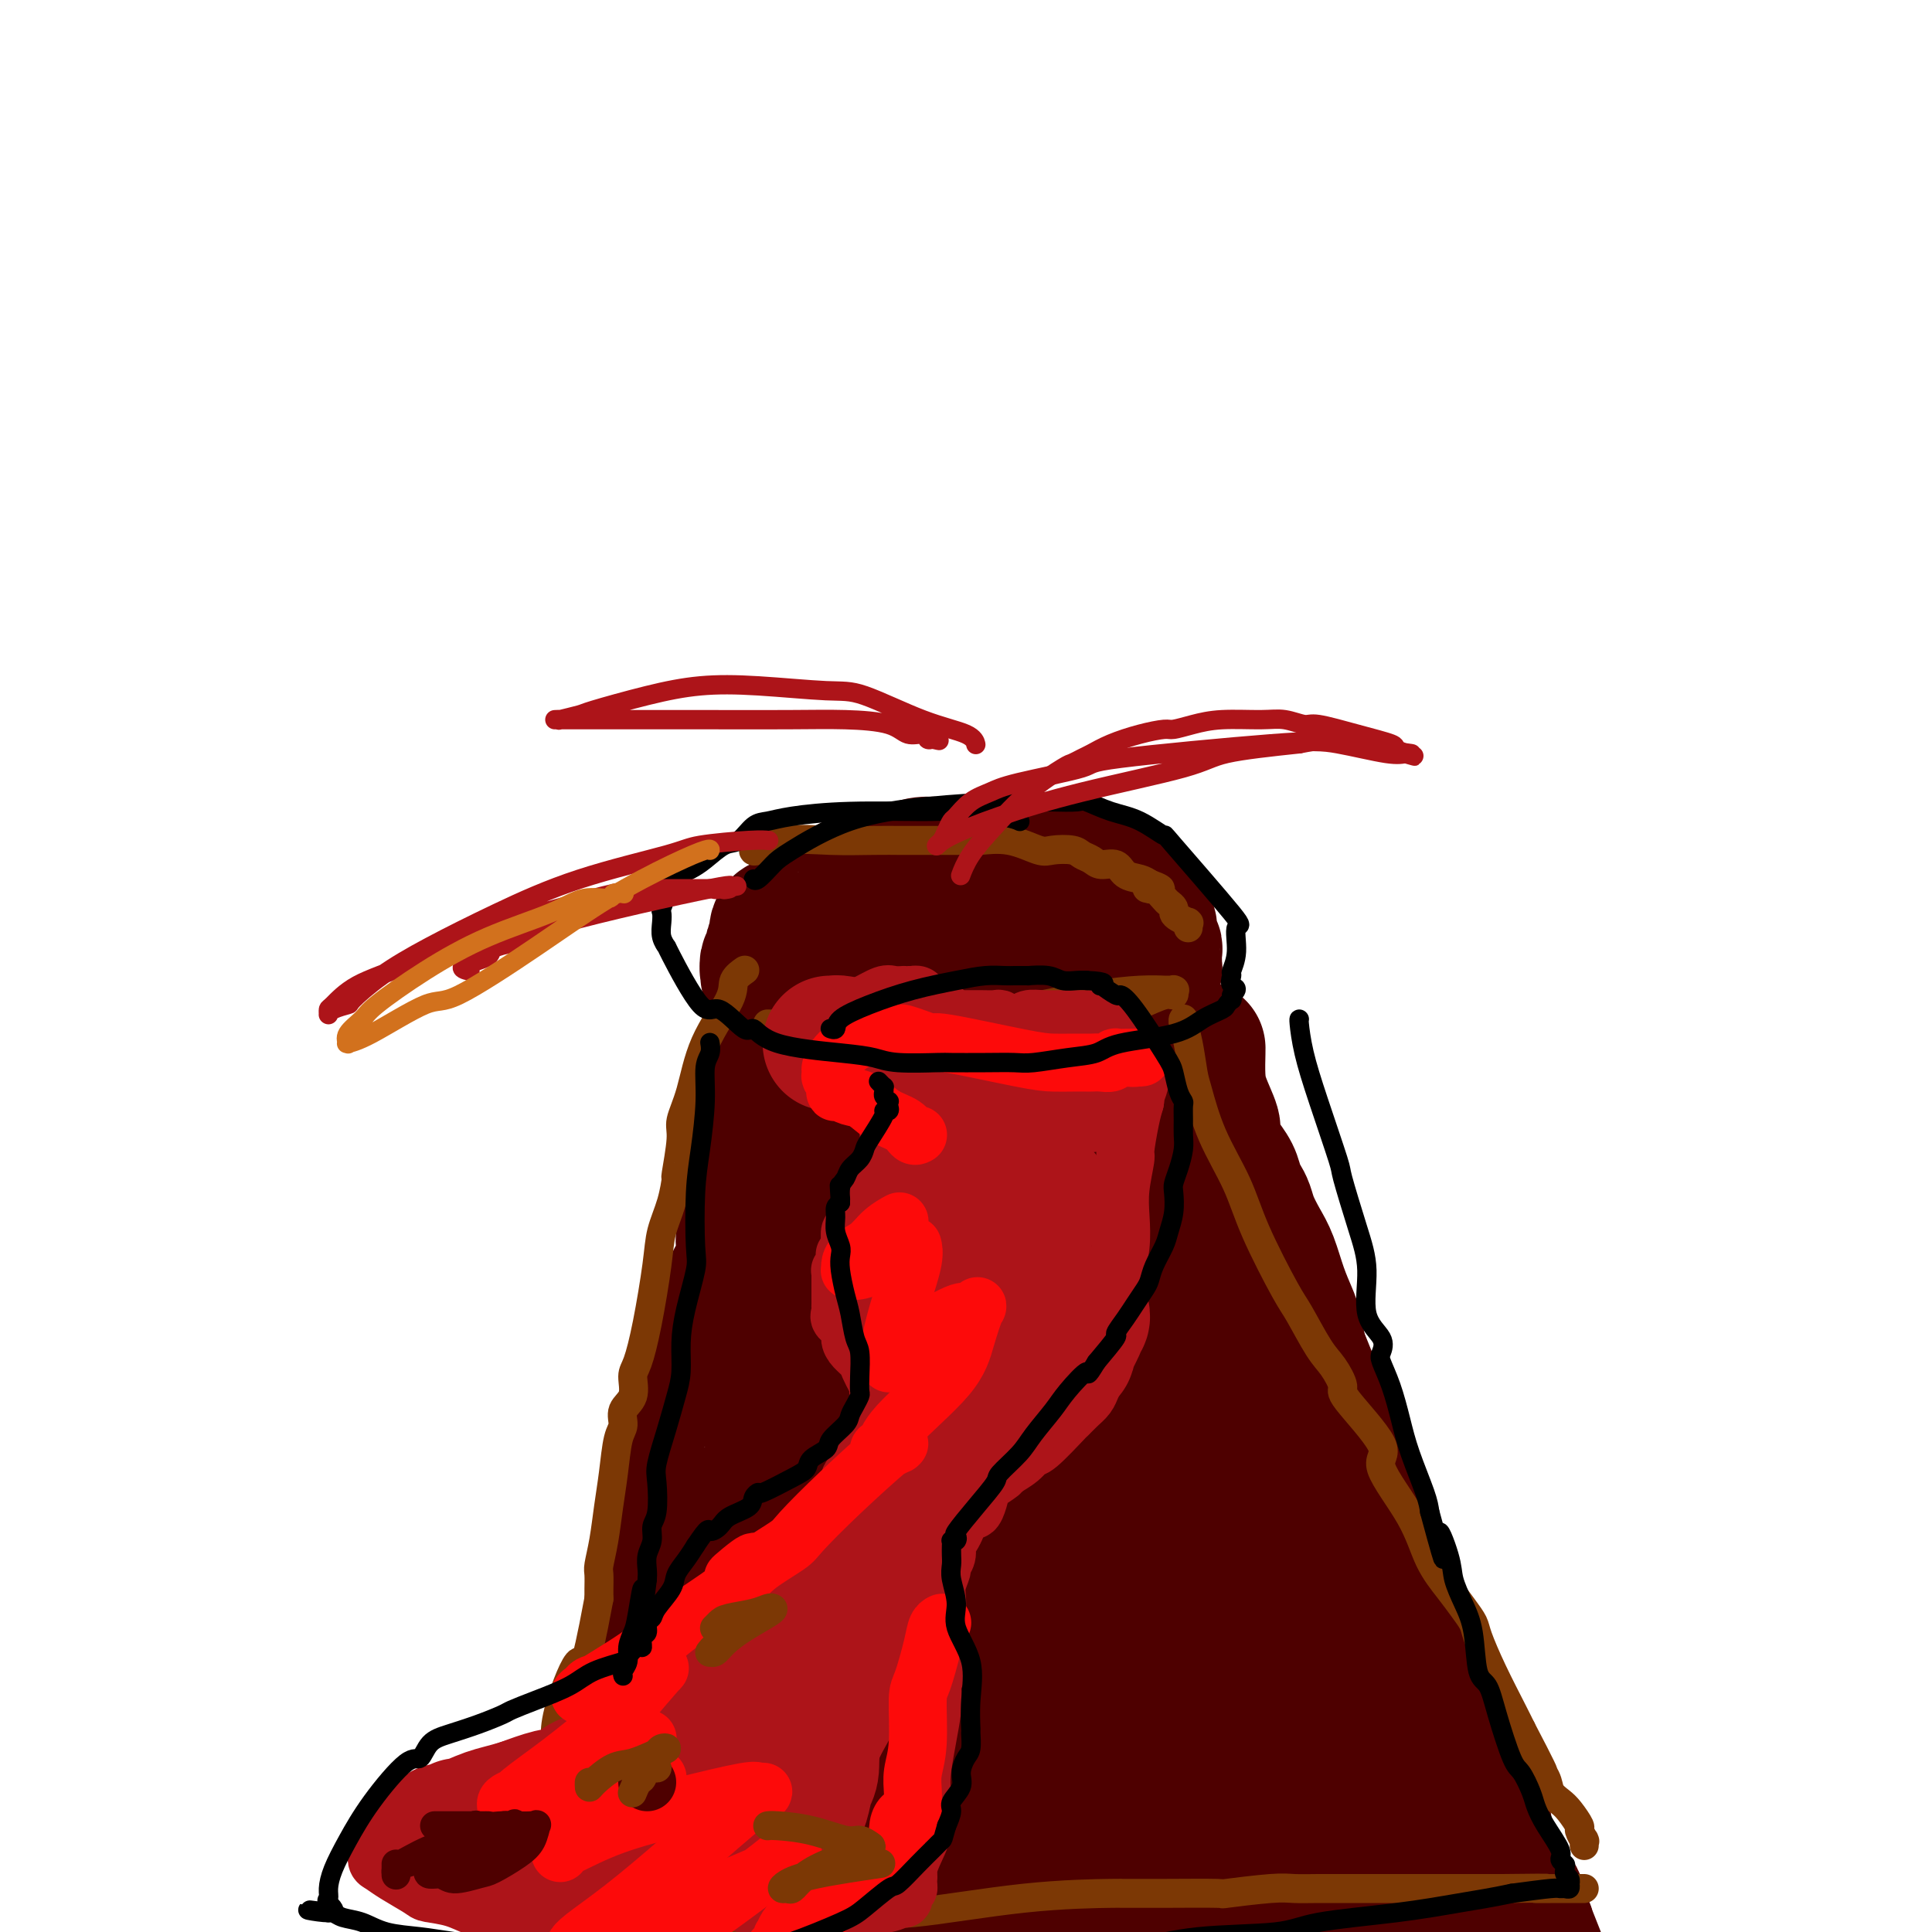 <svg viewBox='0 0 400 400' version='1.1' xmlns='http://www.w3.org/2000/svg' xmlns:xlink='http://www.w3.org/1999/xlink'><g fill='none' stroke='#4E0000' stroke-width='28' stroke-linecap='round' stroke-linejoin='round'><path d='M160,209c0.000,-0.000 0.000,-0.000 0,0c-0.000,0.000 -0.000,0.000 0,0c0.000,-0.000 0.000,-0.000 0,0c-0.000,0.000 -0.000,0.000 0,0c0.000,-0.000 0.000,-0.000 0,0c-0.000,0.000 -0.001,0.000 0,0c0.001,-0.000 0.003,-0.001 0,0c-0.003,0.001 -0.010,0.003 0,0c0.010,-0.003 0.036,-0.013 0,0c-0.036,0.013 -0.135,0.048 0,0c0.135,-0.048 0.505,-0.178 1,0c0.495,0.178 1.114,0.664 2,1c0.886,0.336 2.039,0.521 4,1c1.961,0.479 4.732,1.252 7,2c2.268,0.748 4.035,1.472 6,2c1.965,0.528 4.129,0.859 5,1c0.871,0.141 0.451,0.090 1,0c0.549,-0.090 2.068,-0.220 3,0c0.932,0.220 1.277,0.791 2,1c0.723,0.209 1.825,0.056 3,0c1.175,-0.056 2.425,-0.015 3,0c0.575,0.015 0.477,0.004 1,0c0.523,-0.004 1.666,-0.000 3,0c1.334,0.000 2.857,-0.003 4,0c1.143,0.003 1.904,0.011 3,0c1.096,-0.011 2.526,-0.041 4,0c1.474,0.041 2.993,0.155 4,0c1.007,-0.155 1.504,-0.577 2,-1'/><path d='M218,216c5.639,-0.013 3.237,-0.046 3,0c-0.237,0.046 1.690,0.171 3,0c1.310,-0.171 2.003,-0.637 3,-1c0.997,-0.363 2.297,-0.622 3,-1c0.703,-0.378 0.809,-0.874 1,-1c0.191,-0.126 0.468,0.120 1,0c0.532,-0.120 1.319,-0.605 2,-1c0.681,-0.395 1.254,-0.698 2,-1c0.746,-0.302 1.664,-0.602 2,-1c0.336,-0.398 0.090,-0.894 0,-1c-0.090,-0.106 -0.024,0.178 0,0c0.024,-0.178 0.006,-0.818 0,-1c-0.006,-0.182 -0.001,0.092 0,0c0.001,-0.092 -0.001,-0.552 0,-1c0.001,-0.448 0.004,-0.883 0,-1c-0.004,-0.117 -0.015,0.085 0,0c0.015,-0.085 0.057,-0.455 0,-1c-0.057,-0.545 -0.212,-1.263 0,-2c0.212,-0.737 0.790,-1.492 1,-2c0.210,-0.508 0.052,-0.769 0,-1c-0.052,-0.231 0.001,-0.432 0,-1c-0.001,-0.568 -0.056,-1.504 0,-2c0.056,-0.496 0.222,-0.553 0,-1c-0.222,-0.447 -0.832,-1.285 -1,-2c-0.168,-0.715 0.107,-1.308 0,-2c-0.107,-0.692 -0.595,-1.484 -1,-2c-0.405,-0.516 -0.727,-0.757 -1,-1c-0.273,-0.243 -0.497,-0.489 -1,-1c-0.503,-0.511 -1.287,-1.289 -2,-2c-0.713,-0.711 -1.357,-1.356 -2,-2'/><path d='M231,184c-1.642,-1.968 -1.747,-0.386 -2,0c-0.253,0.386 -0.654,-0.422 -1,-1c-0.346,-0.578 -0.638,-0.924 -1,-1c-0.362,-0.076 -0.794,0.120 -1,0c-0.206,-0.120 -0.186,-0.554 -1,-1c-0.814,-0.446 -2.462,-0.904 -4,-1c-1.538,-0.096 -2.965,0.171 -4,0c-1.035,-0.171 -1.678,-0.778 -4,-1c-2.322,-0.222 -6.324,-0.057 -9,0c-2.676,0.057 -4.027,0.005 -5,0c-0.973,-0.005 -1.567,0.036 -3,0c-1.433,-0.036 -3.706,-0.148 -5,0c-1.294,0.148 -1.609,0.555 -3,1c-1.391,0.445 -3.856,0.929 -5,1c-1.144,0.071 -0.965,-0.270 -2,0c-1.035,0.270 -3.284,1.153 -5,2c-1.716,0.847 -2.898,1.660 -4,2c-1.102,0.340 -2.123,0.207 -3,1c-0.877,0.793 -1.610,2.513 -2,3c-0.390,0.487 -0.438,-0.260 -1,0c-0.562,0.260 -1.639,1.528 -2,2c-0.361,0.472 -0.004,0.149 0,0c0.004,-0.149 -0.343,-0.124 -1,0c-0.657,0.124 -1.625,0.347 -2,1c-0.375,0.653 -0.157,1.737 0,2c0.157,0.263 0.252,-0.294 0,0c-0.252,0.294 -0.851,1.440 -1,2c-0.149,0.560 0.152,0.535 0,1c-0.152,0.465 -0.758,1.418 -1,2c-0.242,0.582 -0.121,0.791 0,1'/><path d='M159,200c-0.309,1.250 -0.083,0.374 0,0c0.083,-0.374 0.022,-0.244 0,0c-0.022,0.244 -0.006,0.604 0,1c0.006,0.396 0.002,0.827 0,1c-0.002,0.173 -0.001,0.086 0,0'/><path d='M163,217c-0.000,0.000 -0.000,0.000 0,0c0.000,-0.000 0.000,-0.000 0,0c-0.000,0.000 -0.000,0.000 0,0c0.000,-0.000 0.001,-0.001 0,0c-0.001,0.001 -0.003,0.002 0,0c0.003,-0.002 0.011,-0.007 0,0c-0.011,0.007 -0.041,0.026 0,0c0.041,-0.026 0.152,-0.097 0,0c-0.152,0.097 -0.566,0.362 -1,1c-0.434,0.638 -0.886,1.649 -1,3c-0.114,1.351 0.111,3.043 0,5c-0.111,1.957 -0.559,4.178 -1,6c-0.441,1.822 -0.875,3.244 -1,4c-0.125,0.756 0.058,0.845 0,2c-0.058,1.155 -0.358,3.374 -1,5c-0.642,1.626 -1.626,2.659 -2,4c-0.374,1.341 -0.139,2.992 0,4c0.139,1.008 0.183,1.374 0,2c-0.183,0.626 -0.591,1.511 -1,2c-0.409,0.489 -0.817,0.580 -1,1c-0.183,0.420 -0.140,1.167 0,2c0.140,0.833 0.377,1.752 0,3c-0.377,1.248 -1.368,2.827 -2,4c-0.632,1.173 -0.904,1.942 -1,3c-0.096,1.058 -0.015,2.405 0,3c0.015,0.595 -0.037,0.438 0,1c0.037,0.562 0.164,1.844 0,3c-0.164,1.156 -0.618,2.188 -1,3c-0.382,0.812 -0.691,1.406 -1,2'/><path d='M149,280c-2.062,10.201 -0.216,4.204 0,3c0.216,-1.204 -1.198,2.387 -2,4c-0.802,1.613 -0.991,1.249 -1,2c-0.009,0.751 0.161,2.616 0,4c-0.161,1.384 -0.655,2.286 -1,4c-0.345,1.714 -0.541,4.241 -1,6c-0.459,1.759 -1.181,2.750 -2,6c-0.819,3.250 -1.735,8.759 -2,11c-0.265,2.241 0.121,1.216 0,1c-0.121,-0.216 -0.748,0.378 -1,1c-0.252,0.622 -0.128,1.272 0,2c0.128,0.728 0.259,1.533 0,2c-0.259,0.467 -0.910,0.594 -1,1c-0.090,0.406 0.379,1.089 0,2c-0.379,0.911 -1.608,2.049 -2,3c-0.392,0.951 0.053,1.715 0,3c-0.053,1.285 -0.605,3.090 -1,4c-0.395,0.910 -0.632,0.924 -1,2c-0.368,1.076 -0.868,3.212 -1,4c-0.132,0.788 0.104,0.227 0,1c-0.104,0.773 -0.549,2.880 -1,4c-0.451,1.120 -0.909,1.253 -1,2c-0.091,0.747 0.186,2.110 0,3c-0.186,0.890 -0.835,1.309 -1,2c-0.165,0.691 0.153,1.655 0,2c-0.153,0.345 -0.779,0.070 -1,0c-0.221,-0.070 -0.039,0.064 0,0c0.039,-0.064 -0.067,-0.325 0,0c0.067,0.325 0.305,1.236 0,2c-0.305,0.764 -1.152,1.382 -2,2'/><path d='M127,363c-3.661,13.433 -1.812,5.517 -1,3c0.812,-2.517 0.587,0.365 0,2c-0.587,1.635 -1.534,2.023 -2,3c-0.466,0.977 -0.449,2.542 -1,4c-0.551,1.458 -1.668,2.807 -2,4c-0.332,1.193 0.121,2.228 0,3c-0.121,0.772 -0.817,1.279 -1,2c-0.183,0.721 0.147,1.655 0,2c-0.147,0.345 -0.770,0.100 -1,0c-0.230,-0.100 -0.065,-0.055 0,0c0.065,0.055 0.032,0.120 0,0c-0.032,-0.120 -0.061,-0.424 0,0c0.061,0.424 0.212,1.578 0,2c-0.212,0.422 -0.789,0.113 -1,0c-0.211,-0.113 -0.057,-0.030 0,0c0.057,0.030 0.016,0.009 0,0c-0.016,-0.009 -0.008,-0.004 0,0'/><path d='M248,217c0.000,-0.000 0.000,-0.000 0,0c-0.000,0.000 -0.000,0.000 0,0c0.000,-0.000 0.000,-0.000 0,0c-0.000,0.000 -0.000,0.000 0,0c0.000,-0.000 0.000,-0.000 0,0c-0.000,0.000 -0.000,0.000 0,0c0.000,-0.000 0.000,-0.000 0,0c-0.000,0.000 -0.000,0.000 0,0c0.000,-0.000 0.000,-0.000 0,0c-0.000,0.000 -0.000,0.001 0,0c0.000,-0.001 0.002,-0.004 0,0c-0.002,0.004 -0.007,0.015 0,0c0.007,-0.015 0.025,-0.055 0,1c-0.025,1.055 -0.095,3.207 0,5c0.095,1.793 0.353,3.228 1,5c0.647,1.772 1.683,3.881 2,5c0.317,1.119 -0.084,1.248 0,2c0.084,0.752 0.652,2.127 1,3c0.348,0.873 0.475,1.245 1,2c0.525,0.755 1.449,1.895 2,3c0.551,1.105 0.728,2.175 1,3c0.272,0.825 0.639,1.404 1,2c0.361,0.596 0.715,1.207 1,2c0.285,0.793 0.500,1.767 1,3c0.500,1.233 1.286,2.727 2,4c0.714,1.273 1.357,2.327 2,4c0.643,1.673 1.286,3.964 2,6c0.714,2.036 1.500,3.817 2,5c0.500,1.183 0.714,1.766 1,3c0.286,1.234 0.643,3.117 1,5'/><path d='M269,280c3.369,8.359 3.291,8.255 4,9c0.709,0.745 2.204,2.337 3,5c0.796,2.663 0.892,6.397 2,10c1.108,3.603 3.230,7.076 4,9c0.770,1.924 0.190,2.300 1,4c0.810,1.700 3.010,4.726 4,7c0.990,2.274 0.770,3.798 1,5c0.230,1.202 0.911,2.081 2,4c1.089,1.919 2.586,4.876 3,6c0.414,1.124 -0.257,0.413 0,1c0.257,0.587 1.440,2.470 2,4c0.560,1.530 0.497,2.706 1,4c0.503,1.294 1.574,2.707 2,4c0.426,1.293 0.208,2.467 0,3c-0.208,0.533 -0.406,0.425 0,1c0.406,0.575 1.417,1.833 2,3c0.583,1.167 0.737,2.241 1,3c0.263,0.759 0.634,1.202 1,2c0.366,0.798 0.727,1.952 1,3c0.273,1.048 0.457,1.991 1,3c0.543,1.009 1.444,2.083 2,3c0.556,0.917 0.768,1.676 1,3c0.232,1.324 0.483,3.213 1,5c0.517,1.787 1.300,3.472 2,5c0.700,1.528 1.316,2.900 2,4c0.684,1.100 1.438,1.927 2,3c0.562,1.073 0.934,2.391 1,3c0.066,0.609 -0.175,0.510 0,1c0.175,0.490 0.764,1.569 1,2c0.236,0.431 0.118,0.216 0,0'/><path d='M316,399c7.271,18.402 1.947,4.906 0,0c-1.947,-4.906 -0.519,-1.222 0,0c0.519,1.222 0.129,-0.019 0,0c-0.129,0.019 0.004,1.297 0,2c-0.004,0.703 -0.145,0.829 0,1c0.145,0.171 0.575,0.385 1,1c0.425,0.615 0.846,1.629 1,2c0.154,0.371 0.041,0.099 0,0c-0.041,-0.099 -0.011,-0.027 0,0c0.011,0.027 0.003,0.007 0,0c-0.003,-0.007 -0.001,-0.002 0,0c0.001,0.002 0.000,0.001 0,0'/><path d='M139,398c-0.000,-0.000 -0.000,-0.000 0,0c0.000,0.000 0.000,0.000 0,0c-0.000,-0.000 -0.000,-0.000 0,0c0.000,0.000 0.000,0.000 0,0c-0.000,-0.000 -0.000,-0.001 0,0c0.000,0.001 0.001,0.002 0,0c-0.001,-0.002 -0.003,-0.007 0,0c0.003,0.007 0.012,0.026 0,0c-0.012,-0.026 -0.046,-0.097 0,0c0.046,0.097 0.171,0.362 1,0c0.829,-0.362 2.363,-1.353 6,-2c3.637,-0.647 9.378,-0.952 13,-1c3.622,-0.048 5.126,0.160 11,0c5.874,-0.160 16.119,-0.688 26,-1c9.881,-0.312 19.397,-0.408 29,-1c9.603,-0.592 19.293,-1.679 28,-2c8.707,-0.321 16.433,0.125 23,0c6.567,-0.125 11.976,-0.822 15,-1c3.024,-0.178 3.662,0.163 5,0c1.338,-0.163 3.375,-0.828 5,-1c1.625,-0.172 2.837,0.150 3,0c0.163,-0.150 -0.722,-0.771 -1,-1c-0.278,-0.229 0.052,-0.064 0,0c-0.052,0.064 -0.485,0.027 -1,0c-0.515,-0.027 -1.112,-0.045 -2,0c-0.888,0.045 -2.069,0.153 -5,0c-2.931,-0.153 -7.614,-0.569 -14,-1c-6.386,-0.431 -14.475,-0.878 -23,-1c-8.525,-0.122 -17.488,0.083 -27,0c-9.512,-0.083 -19.575,-0.452 -26,-1c-6.425,-0.548 -9.213,-1.274 -12,-2'/><path d='M193,383c-21.422,-1.045 -19.477,-0.658 -22,-1c-2.523,-0.342 -9.515,-1.412 -14,-2c-4.485,-0.588 -6.465,-0.694 -9,-1c-2.535,-0.306 -5.625,-0.813 -7,-1c-1.375,-0.187 -1.033,-0.054 -1,0c0.033,0.054 -0.242,0.028 -1,0c-0.758,-0.028 -1.998,-0.056 0,0c1.998,0.056 7.234,0.198 10,0c2.766,-0.198 3.060,-0.736 10,-1c6.940,-0.264 20.524,-0.253 34,-1c13.476,-0.747 26.842,-2.253 38,-3c11.158,-0.747 20.106,-0.736 27,-1c6.894,-0.264 11.734,-0.803 15,-1c3.266,-0.197 4.957,-0.054 6,0c1.043,0.054 1.438,0.017 1,0c-0.438,-0.017 -1.710,-0.014 -2,0c-0.290,0.014 0.401,0.038 -3,0c-3.401,-0.038 -10.893,-0.140 -18,0c-7.107,0.140 -13.830,0.522 -21,1c-7.170,0.478 -14.787,1.053 -23,2c-8.213,0.947 -17.021,2.268 -22,3c-4.979,0.732 -6.129,0.877 -10,2c-3.871,1.123 -10.462,3.225 -15,5c-4.538,1.775 -7.021,3.224 -9,4c-1.979,0.776 -3.454,0.878 -4,1c-0.546,0.122 -0.163,0.262 0,0c0.163,-0.262 0.106,-0.926 0,-1c-0.106,-0.074 -0.259,0.442 1,0c1.259,-0.442 3.931,-1.840 10,-4c6.069,-2.160 15.534,-5.080 25,-8'/><path d='M189,376c12.038,-4.201 24.132,-8.204 34,-11c9.868,-2.796 17.508,-4.385 23,-6c5.492,-1.615 8.836,-3.255 11,-4c2.164,-0.745 3.150,-0.594 4,-1c0.850,-0.406 1.566,-1.370 2,-2c0.434,-0.630 0.587,-0.927 0,-1c-0.587,-0.073 -1.915,0.076 -2,0c-0.085,-0.076 1.074,-0.378 -6,2c-7.074,2.378 -22.381,7.434 -36,12c-13.619,4.566 -25.548,8.640 -35,12c-9.452,3.360 -16.425,6.004 -25,9c-8.575,2.996 -18.750,6.343 -23,7c-4.250,0.657 -2.575,-1.376 -2,-2c0.575,-0.624 0.052,0.161 0,0c-0.052,-0.161 0.369,-1.269 4,-4c3.631,-2.731 10.472,-7.087 21,-13c10.528,-5.913 24.743,-13.385 38,-20c13.257,-6.615 25.554,-12.374 32,-15c6.446,-2.626 7.040,-2.119 10,-3c2.960,-0.881 8.286,-3.151 11,-4c2.714,-0.849 2.814,-0.277 3,0c0.186,0.277 0.456,0.258 0,0c-0.456,-0.258 -1.640,-0.757 -4,0c-2.360,0.757 -5.896,2.769 -16,7c-10.104,4.231 -26.777,10.681 -36,15c-9.223,4.319 -10.998,6.508 -19,10c-8.002,3.492 -22.231,8.286 -32,12c-9.769,3.714 -15.077,6.347 -19,8c-3.923,1.653 -6.462,2.327 -9,3'/><path d='M118,387c-20.822,8.264 -7.376,1.424 -3,-1c4.376,-2.424 -0.318,-0.433 1,-1c1.318,-0.567 8.649,-3.692 18,-8c9.351,-4.308 20.721,-9.799 32,-15c11.279,-5.201 22.466,-10.110 33,-14c10.534,-3.890 20.416,-6.760 27,-9c6.584,-2.240 9.868,-3.851 13,-5c3.132,-1.149 6.110,-1.836 7,-2c0.890,-0.164 -0.307,0.195 -1,0c-0.693,-0.195 -0.883,-0.943 -4,0c-3.117,0.943 -9.161,3.578 -20,9c-10.839,5.422 -26.472,13.632 -35,18c-8.528,4.368 -9.952,4.894 -15,7c-5.048,2.106 -13.719,5.792 -19,8c-5.281,2.208 -7.170,2.936 -8,3c-0.830,0.064 -0.601,-0.538 0,-1c0.601,-0.462 1.575,-0.784 2,-1c0.425,-0.216 0.302,-0.327 4,-2c3.698,-1.673 11.216,-4.907 23,-10c11.784,-5.093 27.832,-12.044 40,-17c12.168,-4.956 20.455,-7.918 27,-10c6.545,-2.082 11.346,-3.285 14,-4c2.654,-0.715 3.160,-0.942 3,-1c-0.160,-0.058 -0.985,0.054 -1,0c-0.015,-0.054 0.781,-0.274 0,0c-0.781,0.274 -3.140,1.043 -8,3c-4.860,1.957 -12.220,5.102 -21,9c-8.780,3.898 -18.979,8.550 -26,12c-7.021,3.450 -10.863,5.700 -13,7c-2.137,1.300 -2.568,1.650 -3,2'/><path d='M185,364c-11.481,5.490 -4.183,2.716 0,1c4.183,-1.716 5.250,-2.372 11,-4c5.750,-1.628 16.183,-4.226 25,-7c8.817,-2.774 16.016,-5.725 22,-8c5.984,-2.275 10.751,-3.876 15,-5c4.249,-1.124 7.981,-1.773 10,-2c2.019,-0.227 2.327,-0.033 2,0c-0.327,0.033 -1.289,-0.097 -2,0c-0.711,0.097 -1.170,0.421 -4,2c-2.830,1.579 -8.029,4.415 -11,6c-2.971,1.585 -3.712,1.920 -7,4c-3.288,2.080 -9.123,5.906 -13,8c-3.877,2.094 -5.797,2.457 -7,3c-1.203,0.543 -1.690,1.268 -1,1c0.690,-0.268 2.557,-1.528 8,-4c5.443,-2.472 14.461,-6.156 19,-8c4.539,-1.844 4.600,-1.849 7,-3c2.400,-1.151 7.141,-3.450 10,-5c2.859,-1.550 3.837,-2.352 4,-3c0.163,-0.648 -0.490,-1.141 -1,-1c-0.510,0.141 -0.879,0.915 -6,2c-5.121,1.085 -14.995,2.480 -25,5c-10.005,2.520 -20.143,6.165 -26,8c-5.857,1.835 -7.434,1.860 -13,3c-5.566,1.140 -15.120,3.393 -22,5c-6.880,1.607 -11.087,2.566 -14,3c-2.913,0.434 -4.533,0.343 -5,0c-0.467,-0.343 0.221,-0.939 0,-1c-0.221,-0.061 -1.349,0.411 0,-1c1.349,-1.411 5.174,-4.706 9,-8'/><path d='M170,355c5.601,-4.678 15.105,-11.374 26,-18c10.895,-6.626 23.182,-13.182 32,-18c8.818,-4.818 14.168,-7.897 18,-10c3.832,-2.103 6.148,-3.231 7,-4c0.852,-0.769 0.242,-1.179 -2,0c-2.242,1.179 -6.116,3.947 -12,7c-5.884,3.053 -13.777,6.391 -28,12c-14.223,5.609 -34.774,13.489 -45,18c-10.226,4.511 -10.127,5.653 -12,7c-1.873,1.347 -5.718,2.897 -9,5c-3.282,2.103 -6.002,4.757 -8,6c-1.998,1.243 -3.276,1.074 -4,1c-0.724,-0.074 -0.894,-0.055 0,-1c0.894,-0.945 2.853,-2.855 4,-4c1.147,-1.145 1.483,-1.526 9,-5c7.517,-3.474 22.214,-10.040 37,-17c14.786,-6.960 29.660,-14.315 40,-20c10.340,-5.685 16.146,-9.702 20,-12c3.854,-2.298 5.756,-2.878 7,-3c1.244,-0.122 1.831,0.216 2,0c0.169,-0.216 -0.079,-0.984 -5,1c-4.921,1.984 -14.514,6.720 -24,11c-9.486,4.280 -18.866,8.103 -28,12c-9.134,3.897 -18.022,7.866 -26,11c-7.978,3.134 -15.046,5.431 -18,7c-2.954,1.569 -1.795,2.409 -2,3c-0.205,0.591 -1.776,0.932 -3,1c-1.224,0.068 -2.101,-0.136 2,-2c4.101,-1.864 13.181,-5.386 23,-10c9.819,-4.614 20.377,-10.318 28,-14c7.623,-3.682 12.312,-5.341 17,-7'/><path d='M216,312c15.474,-7.535 19.158,-9.873 24,-12c4.842,-2.127 10.841,-4.043 14,-5c3.159,-0.957 3.480,-0.954 4,-1c0.520,-0.046 1.241,-0.140 0,0c-1.241,0.140 -4.445,0.513 -6,1c-1.555,0.487 -1.460,1.089 -7,4c-5.540,2.911 -16.714,8.132 -27,13c-10.286,4.868 -19.685,9.381 -26,12c-6.315,2.619 -9.544,3.342 -11,4c-1.456,0.658 -1.137,1.252 0,1c1.137,-0.252 3.091,-1.349 7,-5c3.909,-3.651 9.773,-9.855 16,-15c6.227,-5.145 12.818,-9.230 19,-13c6.182,-3.770 11.956,-7.224 15,-10c3.044,-2.776 3.359,-4.873 4,-6c0.641,-1.127 1.607,-1.282 0,-1c-1.607,0.282 -5.787,1.002 -14,3c-8.213,1.998 -20.458,5.273 -32,10c-11.542,4.727 -22.381,10.904 -30,16c-7.619,5.096 -12.019,9.109 -15,11c-2.981,1.891 -4.542,1.658 -5,2c-0.458,0.342 0.188,1.258 2,1c1.812,-0.258 4.789,-1.689 13,-5c8.211,-3.311 21.657,-8.502 33,-13c11.343,-4.498 20.582,-8.301 27,-11c6.418,-2.699 10.015,-4.292 12,-5c1.985,-0.708 2.357,-0.530 3,-1c0.643,-0.470 1.558,-1.588 2,-2c0.442,-0.412 0.412,-0.118 0,0c-0.412,0.118 -1.206,0.059 -2,0'/><path d='M236,285c12.945,-5.781 0.309,-2.232 -8,0c-8.309,2.232 -12.291,3.147 -15,4c-2.709,0.853 -4.144,1.644 -8,3c-3.856,1.356 -10.134,3.276 -14,5c-3.866,1.724 -5.320,3.251 -6,4c-0.680,0.749 -0.588,0.718 -1,1c-0.412,0.282 -1.330,0.876 0,0c1.330,-0.876 4.906,-3.223 7,-5c2.094,-1.777 2.706,-2.985 4,-4c1.294,-1.015 3.268,-1.837 7,-4c3.732,-2.163 9.220,-5.665 14,-9c4.780,-3.335 8.852,-6.502 11,-8c2.148,-1.498 2.374,-1.328 3,-2c0.626,-0.672 1.654,-2.188 2,-3c0.346,-0.812 0.011,-0.921 0,-1c-0.011,-0.079 0.301,-0.129 -1,0c-1.301,0.129 -4.216,0.437 -6,1c-1.784,0.563 -2.436,1.380 -6,3c-3.564,1.620 -10.041,4.041 -16,7c-5.959,2.959 -11.400,6.454 -16,9c-4.600,2.546 -8.357,4.142 -11,5c-2.643,0.858 -4.171,0.979 -5,1c-0.829,0.021 -0.960,-0.059 -1,0c-0.040,0.059 0.010,0.258 0,0c-0.010,-0.258 -0.079,-0.973 1,-2c1.079,-1.027 3.306,-2.365 8,-6c4.694,-3.635 11.854,-9.565 20,-15c8.146,-5.435 17.276,-10.374 24,-14c6.724,-3.626 11.041,-5.938 13,-7c1.959,-1.062 1.560,-0.875 2,-1c0.440,-0.125 1.720,-0.563 3,-1'/><path d='M241,246c6.552,-3.497 1.930,-0.738 0,0c-1.930,0.738 -1.170,-0.543 -3,0c-1.830,0.543 -6.250,2.912 -9,4c-2.750,1.088 -3.831,0.896 -8,3c-4.169,2.104 -11.427,6.504 -18,10c-6.573,3.496 -12.462,6.086 -18,9c-5.538,2.914 -10.726,6.151 -14,8c-3.274,1.849 -4.635,2.312 -6,3c-1.365,0.688 -2.736,1.603 -1,0c1.736,-1.603 6.578,-5.723 12,-10c5.422,-4.277 11.426,-8.711 17,-12c5.574,-3.289 10.720,-5.431 15,-8c4.280,-2.569 7.695,-5.564 10,-7c2.305,-1.436 3.500,-1.314 5,-2c1.500,-0.686 3.304,-2.181 4,-3c0.696,-0.819 0.285,-0.962 0,-1c-0.285,-0.038 -0.443,0.027 -1,0c-0.557,-0.027 -1.512,-0.148 -2,0c-0.488,0.148 -0.509,0.565 -2,1c-1.491,0.435 -4.452,0.887 -8,2c-3.548,1.113 -7.683,2.886 -11,4c-3.317,1.114 -5.817,1.568 -8,2c-2.183,0.432 -4.050,0.842 -5,1c-0.950,0.158 -0.984,0.065 -1,0c-0.016,-0.065 -0.015,-0.100 0,0c0.015,0.100 0.045,0.336 0,0c-0.045,-0.336 -0.166,-1.244 0,-2c0.166,-0.756 0.619,-1.359 1,-2c0.381,-0.641 0.691,-1.321 1,-2'/><path d='M191,244c1.000,-1.867 2.999,-3.534 5,-5c2.001,-1.466 4.004,-2.732 5,-4c0.996,-1.268 0.984,-2.536 1,-3c0.016,-0.464 0.061,-0.122 0,0c-0.061,0.122 -0.229,0.023 0,0c0.229,-0.023 0.856,0.029 1,0c0.144,-0.029 -0.195,-0.138 -1,0c-0.805,0.138 -2.075,0.524 -4,1c-1.925,0.476 -4.506,1.042 -7,2c-2.494,0.958 -4.903,2.309 -7,3c-2.097,0.691 -3.882,0.721 -5,1c-1.118,0.279 -1.567,0.807 -2,1c-0.433,0.193 -0.848,0.052 -1,0c-0.152,-0.052 -0.040,-0.014 0,0c0.040,0.014 0.009,0.004 0,0c-0.009,-0.004 0.005,-0.000 0,0c-0.005,0.000 -0.029,-0.002 0,0c0.029,0.002 0.113,0.007 1,-1c0.887,-1.007 2.578,-3.026 4,-4c1.422,-0.974 2.574,-0.902 5,-2c2.426,-1.098 6.126,-3.365 9,-5c2.874,-1.635 4.923,-2.638 6,-3c1.077,-0.362 1.181,-0.082 1,0c-0.181,0.082 -0.647,-0.032 -1,0c-0.353,0.032 -0.592,0.210 -3,1c-2.408,0.790 -6.986,2.191 -12,4c-5.014,1.809 -10.465,4.025 -15,6c-4.535,1.975 -8.153,3.707 -10,5c-1.847,1.293 -1.924,2.146 -2,3'/><path d='M159,244c-6.089,2.511 -0.311,-0.711 2,-2c2.311,-1.289 1.156,-0.644 0,0'/><path d='M171,208c0.000,0.000 0.000,0.000 0,0c-0.000,-0.000 -0.001,-0.000 0,0c0.001,0.000 0.004,0.002 0,0c-0.004,-0.002 -0.014,-0.006 0,0c0.014,0.006 0.053,0.022 0,0c-0.053,-0.022 -0.200,-0.081 0,0c0.200,0.081 0.745,0.302 1,0c0.255,-0.302 0.220,-1.128 2,-2c1.780,-0.872 5.373,-1.788 10,-3c4.627,-1.212 10.286,-2.718 16,-4c5.714,-1.282 11.481,-2.340 16,-3c4.519,-0.660 7.790,-0.921 10,-1c2.210,-0.079 3.360,0.023 4,0c0.640,-0.023 0.771,-0.171 1,0c0.229,0.171 0.555,0.663 0,1c-0.555,0.337 -1.992,0.520 -4,1c-2.008,0.480 -4.587,1.257 -7,2c-2.413,0.743 -4.660,1.453 -7,2c-2.340,0.547 -4.775,0.931 -6,1c-1.225,0.069 -1.241,-0.177 -2,0c-0.759,0.177 -2.260,0.777 -3,1c-0.740,0.223 -0.719,0.067 -1,0c-0.281,-0.067 -0.864,-0.046 -2,0c-1.136,0.046 -2.824,0.117 -4,0c-1.176,-0.117 -1.840,-0.422 -3,0c-1.160,0.422 -2.815,1.571 -4,2c-1.185,0.429 -1.900,0.137 -2,0c-0.100,-0.137 0.417,-0.119 0,0c-0.417,0.119 -1.766,0.340 0,0c1.766,-0.340 6.647,-1.240 10,-2c3.353,-0.760 5.176,-1.380 7,-2'/><path d='M203,201c4.960,-0.910 9.861,-1.186 14,-2c4.139,-0.814 7.517,-2.168 10,-3c2.483,-0.832 4.073,-1.144 5,-1c0.927,0.144 1.193,0.743 1,1c-0.193,0.257 -0.846,0.172 -1,0c-0.154,-0.172 0.189,-0.431 -1,0c-1.189,0.431 -3.911,1.552 -5,2c-1.089,0.448 -0.544,0.224 0,0'/><path d='M181,245c0.000,0.000 0.000,0.000 0,0c-0.000,-0.000 -0.001,-0.000 0,0c0.001,0.000 0.002,0.002 0,0c-0.002,-0.002 -0.007,-0.006 0,0c0.007,0.006 0.026,0.022 0,0c-0.026,-0.022 -0.098,-0.083 0,0c0.098,0.083 0.366,0.309 0,1c-0.366,0.691 -1.367,1.847 -2,3c-0.633,1.153 -0.897,2.304 -1,4c-0.103,1.696 -0.043,3.937 0,5c0.043,1.063 0.069,0.947 0,1c-0.069,0.053 -0.232,0.273 0,0c0.232,-0.273 0.861,-1.040 3,-4c2.139,-2.960 5.788,-8.114 9,-12c3.212,-3.886 5.986,-6.506 8,-9c2.014,-2.494 3.269,-4.864 4,-6c0.731,-1.136 0.937,-1.039 1,-1c0.063,0.039 -0.016,0.019 0,0c0.016,-0.019 0.126,-0.037 0,0c-0.126,0.037 -0.487,0.128 -2,1c-1.513,0.872 -4.178,2.525 -8,6c-3.822,3.475 -8.800,8.771 -12,12c-3.200,3.229 -4.621,4.391 -8,10c-3.379,5.609 -8.718,15.664 -12,22c-3.282,6.336 -4.509,8.953 -5,10c-0.491,1.047 -0.245,0.523 0,0'/><path d='M249,260c-0.000,-0.000 -0.000,-0.000 0,0c0.000,0.000 0.000,0.000 0,0c-0.000,-0.000 -0.000,-0.000 0,0c0.000,0.000 0.001,0.001 0,0c-0.001,-0.001 -0.004,-0.003 0,0c0.004,0.003 0.015,0.012 0,0c-0.015,-0.012 -0.056,-0.045 0,0c0.056,0.045 0.208,0.167 0,0c-0.208,-0.167 -0.777,-0.623 -1,0c-0.223,0.623 -0.100,2.325 0,5c0.100,2.675 0.176,6.322 1,11c0.824,4.678 2.394,10.386 4,17c1.606,6.614 3.246,14.135 5,20c1.754,5.865 3.622,10.073 5,14c1.378,3.927 2.266,7.574 3,10c0.734,2.426 1.312,3.632 2,8c0.688,4.368 1.484,11.900 3,17c1.516,5.100 3.751,7.769 5,11c1.249,3.231 1.513,7.026 2,9c0.487,1.974 1.198,2.129 2,3c0.802,0.871 1.694,2.460 2,3c0.306,0.540 0.024,0.032 0,0c-0.024,-0.032 0.208,0.412 0,0c-0.208,-0.412 -0.858,-1.681 -1,-5c-0.142,-3.319 0.224,-8.688 0,-12c-0.224,-3.312 -1.040,-4.568 -2,-9c-0.960,-4.432 -2.066,-12.039 -3,-18c-0.934,-5.961 -1.695,-10.274 -3,-15c-1.305,-4.726 -3.152,-9.863 -5,-15'/><path d='M268,314c-3.352,-13.967 -4.730,-11.885 -5,-12c-0.270,-0.115 0.570,-2.426 0,-4c-0.570,-1.574 -2.550,-2.412 -3,-3c-0.450,-0.588 0.628,-0.926 1,-1c0.372,-0.074 0.037,0.116 0,0c-0.037,-0.116 0.223,-0.537 0,0c-0.223,0.537 -0.928,2.033 0,8c0.928,5.967 3.488,16.405 5,23c1.512,6.595 1.974,9.347 3,14c1.026,4.653 2.615,11.206 4,16c1.385,4.794 2.565,7.829 3,10c0.435,2.171 0.124,3.477 0,4c-0.124,0.523 -0.062,0.261 0,0'/></g>
<g fill='none' stroke='#7C3805' stroke-width='6' stroke-linecap='round' stroke-linejoin='round'><path d='M159,212c0.000,0.000 0.000,0.000 0,0c-0.000,-0.000 -0.000,-0.000 0,0c0.000,0.000 0.000,0.000 0,0c-0.000,-0.000 -0.000,-0.000 0,0c0.000,0.000 0.000,0.000 0,0c-0.000,-0.000 -0.000,-0.000 0,0c0.000,0.000 0.000,0.000 0,0c-0.000,-0.000 -0.000,-0.000 0,0c0.000,0.000 0.000,0.000 0,0c-0.000,-0.000 -0.000,-0.000 0,0c0.000,0.000 0.000,0.000 0,0c-0.000,-0.000 -0.001,-0.000 0,0c0.001,0.000 0.004,0.000 0,0c-0.004,-0.000 -0.013,-0.001 0,0c0.013,0.001 0.049,0.002 0,0c-0.049,-0.002 -0.184,-0.008 0,0c0.184,0.008 0.686,0.030 1,0c0.314,-0.030 0.441,-0.113 2,0c1.559,0.113 4.551,0.423 7,1c2.449,0.577 4.357,1.422 7,2c2.643,0.578 6.022,0.891 8,1c1.978,0.109 2.554,0.015 3,0c0.446,-0.015 0.760,0.048 1,0c0.240,-0.048 0.405,-0.209 1,0c0.595,0.209 1.619,0.788 2,1c0.381,0.212 0.119,0.057 0,0c-0.119,-0.057 -0.094,-0.015 0,0c0.094,0.015 0.256,0.004 1,0c0.744,-0.004 2.070,-0.001 3,0c0.930,0.001 1.465,0.001 2,0'/><path d='M197,217c6.759,0.521 4.658,-0.676 6,-1c1.342,-0.324 6.127,0.225 9,0c2.873,-0.225 3.834,-1.225 6,-2c2.166,-0.775 5.536,-1.326 8,-2c2.464,-0.674 4.023,-1.472 5,-2c0.977,-0.528 1.372,-0.786 2,-1c0.628,-0.214 1.489,-0.383 3,-1c1.511,-0.617 3.673,-1.682 5,-2c1.327,-0.318 1.820,0.111 2,0c0.180,-0.111 0.048,-0.762 0,-1c-0.048,-0.238 -0.013,-0.064 0,0c0.013,0.064 0.003,0.017 0,0c-0.003,-0.017 -0.001,-0.005 0,0c0.001,0.005 0.000,0.001 0,0c-0.000,-0.001 0.000,-0.000 0,0c-0.000,0.000 -0.001,0.000 0,0c0.001,-0.000 0.002,-0.000 0,0c-0.002,0.000 -0.009,-0.000 0,0c0.009,0.000 0.034,0.000 0,0c-0.034,-0.000 -0.126,-0.001 0,0c0.126,0.001 0.472,0.002 0,0c-0.472,-0.002 -1.760,-0.009 -2,0c-0.240,0.009 0.569,0.033 0,0c-0.569,-0.033 -2.516,-0.124 -5,0c-2.484,0.124 -5.504,0.463 -9,1c-3.496,0.537 -7.467,1.271 -11,2c-3.533,0.729 -6.627,1.453 -8,2c-1.373,0.547 -1.023,0.916 -2,1c-0.977,0.084 -3.279,-0.119 -5,0c-1.721,0.119 -2.860,0.559 -4,1'/><path d='M197,212c-7.266,0.927 -3.432,0.245 -3,0c0.432,-0.245 -2.537,-0.052 -4,0c-1.463,0.052 -1.420,-0.038 -2,0c-0.580,0.038 -1.784,0.202 -3,0c-1.216,-0.202 -2.444,-0.772 -4,-1c-1.556,-0.228 -3.439,-0.114 -5,0c-1.561,0.114 -2.801,0.227 -4,0c-1.199,-0.227 -2.358,-0.793 -3,-1c-0.642,-0.207 -0.768,-0.056 -1,0c-0.232,0.056 -0.570,0.015 -1,0c-0.430,-0.015 -0.951,-0.004 -1,0c-0.049,0.004 0.375,0.001 0,0c-0.375,-0.001 -1.551,-0.000 -2,0c-0.449,0.000 -0.173,0.000 0,0c0.173,-0.000 0.242,-0.000 0,0c-0.242,0.000 -0.797,0.000 -1,0c-0.203,-0.000 -0.054,0.000 0,0c0.054,-0.000 0.015,-0.000 0,0c-0.015,0.000 -0.004,0.000 0,0c0.004,-0.000 0.003,-0.001 0,0c-0.003,0.001 -0.007,0.002 0,0c0.007,-0.002 0.025,-0.009 0,0c-0.025,0.009 -0.093,0.034 0,0c0.093,-0.034 0.345,-0.128 1,0c0.655,0.128 1.712,0.478 4,1c2.288,0.522 5.808,1.218 10,2c4.192,0.782 9.055,1.652 13,2c3.945,0.348 6.973,0.174 10,0'/><path d='M201,215c7.803,0.741 8.311,0.094 9,0c0.689,-0.094 1.558,0.367 3,0c1.442,-0.367 3.458,-1.561 5,-2c1.542,-0.439 2.611,-0.121 3,0c0.389,0.121 0.097,0.047 0,0c-0.097,-0.047 0.002,-0.065 0,0c-0.002,0.065 -0.106,0.214 0,0c0.106,-0.214 0.421,-0.789 1,-1c0.579,-0.211 1.423,-0.056 2,0c0.577,0.056 0.886,0.015 1,0c0.114,-0.015 0.033,-0.004 0,0c-0.033,0.004 -0.016,0.002 0,0'/><path d='M154,201c0.001,-0.001 0.002,-0.002 0,0c-0.002,0.002 -0.008,0.006 0,0c0.008,-0.006 0.031,-0.021 0,0c-0.031,0.021 -0.116,0.080 0,0c0.116,-0.080 0.432,-0.298 0,0c-0.432,0.298 -1.612,1.112 -2,2c-0.388,0.888 0.016,1.850 -1,4c-1.016,2.150 -3.453,5.488 -5,9c-1.547,3.512 -2.204,7.196 -3,10c-0.796,2.804 -1.732,4.727 -2,6c-0.268,1.273 0.131,1.897 0,4c-0.131,2.103 -0.794,5.686 -1,7c-0.206,1.314 0.044,0.358 0,1c-0.044,0.642 -0.382,2.882 -1,5c-0.618,2.118 -1.515,4.113 -2,6c-0.485,1.887 -0.559,3.667 -1,7c-0.441,3.333 -1.250,8.218 -2,12c-0.750,3.782 -1.440,6.459 -2,8c-0.560,1.541 -0.990,1.946 -1,3c-0.010,1.054 0.401,2.759 0,4c-0.401,1.241 -1.613,2.020 -2,3c-0.387,0.980 0.051,2.161 0,3c-0.051,0.839 -0.592,1.335 -1,3c-0.408,1.665 -0.684,4.500 -1,7c-0.316,2.500 -0.673,4.665 -1,7c-0.327,2.335 -0.623,4.838 -1,7c-0.377,2.162 -0.833,3.981 -1,5c-0.167,1.019 -0.045,1.236 0,2c0.045,0.764 0.013,2.075 0,3c-0.013,0.925 -0.006,1.462 0,2'/><path d='M124,331c-3.310,17.811 -3.086,12.838 -4,13c-0.914,0.162 -2.966,5.461 -4,9c-1.034,3.539 -1.050,5.320 -1,6c0.050,0.680 0.166,0.261 0,1c-0.166,0.739 -0.613,2.638 -1,4c-0.387,1.362 -0.716,2.189 -1,3c-0.284,0.811 -0.525,1.608 -2,4c-1.475,2.392 -4.184,6.381 -5,8c-0.816,1.619 0.261,0.868 0,2c-0.261,1.132 -1.860,4.146 -3,6c-1.140,1.854 -1.822,2.549 -2,4c-0.178,1.451 0.149,3.657 0,5c-0.149,1.343 -0.772,1.824 -1,2c-0.228,0.176 -0.061,0.047 0,0c0.061,-0.047 0.016,-0.013 0,0c-0.016,0.013 -0.004,0.003 0,0c0.004,-0.003 0.001,-0.001 0,0c-0.001,0.001 -0.000,0.000 0,0c0.000,-0.000 0.001,-0.000 0,0c-0.001,0.000 -0.002,0.000 0,0c0.002,-0.000 0.007,-0.001 0,0c-0.007,0.001 -0.027,0.004 0,0c0.027,-0.004 0.100,-0.016 1,0c0.900,0.016 2.628,0.061 3,0c0.372,-0.061 -0.610,-0.229 1,0c1.610,0.229 5.813,0.855 9,1c3.187,0.145 5.358,-0.192 7,0c1.642,0.192 2.755,0.912 5,1c2.245,0.088 5.623,-0.456 9,-1'/><path d='M135,399c6.460,0.242 5.608,-0.653 6,-1c0.392,-0.347 2.026,-0.144 4,0c1.974,0.144 4.287,0.230 6,0c1.713,-0.230 2.824,-0.777 6,-1c3.176,-0.223 8.415,-0.123 12,0c3.585,0.123 5.516,0.267 7,0c1.484,-0.267 2.523,-0.947 4,-1c1.477,-0.053 3.394,0.522 9,0c5.606,-0.522 14.901,-2.140 23,-3c8.099,-0.860 15.003,-0.963 18,-1c2.997,-0.037 2.087,-0.009 2,0c-0.087,0.009 0.648,-0.001 2,0c1.352,0.001 3.322,0.014 7,0c3.678,-0.014 9.062,-0.056 11,0c1.938,0.056 0.428,0.211 2,0c1.572,-0.211 6.227,-0.789 9,-1c2.773,-0.211 3.663,-0.057 5,0c1.337,0.057 3.121,0.015 5,0c1.879,-0.015 3.854,-0.004 5,0c1.146,0.004 1.463,0.001 3,0c1.537,-0.001 4.295,-0.000 7,0c2.705,0.000 5.357,0.000 7,0c1.643,-0.000 2.276,-0.000 3,0c0.724,0.000 1.539,0.000 2,0c0.461,-0.000 0.567,-0.000 1,0c0.433,0.000 1.194,0.000 2,0c0.806,-0.000 1.659,-0.000 3,0c1.341,0.000 3.171,0.000 5,0'/><path d='M311,391c13.837,-0.155 7.928,-0.041 7,0c-0.928,0.041 3.125,0.011 5,0c1.875,-0.011 1.573,-0.003 2,0c0.427,0.003 1.582,0.001 2,0c0.418,-0.001 0.098,-0.000 0,0c-0.098,0.000 0.025,0.000 0,0c-0.025,-0.000 -0.199,-0.000 0,0c0.199,0.000 0.771,0.000 1,0c0.229,-0.000 0.114,-0.000 0,0'/><path d='M245,211c0.000,-0.000 0.000,-0.000 0,0c-0.000,0.000 -0.000,0.000 0,0c0.000,-0.000 0.000,-0.000 0,0c-0.000,0.000 -0.001,0.001 0,0c0.001,-0.001 0.003,-0.005 0,0c-0.003,0.005 -0.012,0.018 0,0c0.012,-0.018 0.044,-0.067 0,0c-0.044,0.067 -0.162,0.250 0,1c0.162,0.750 0.606,2.066 1,4c0.394,1.934 0.738,4.485 1,6c0.262,1.515 0.441,1.996 1,4c0.559,2.004 1.499,5.533 3,9c1.501,3.467 3.564,6.872 5,10c1.436,3.128 2.247,5.980 4,10c1.753,4.020 4.450,9.207 6,12c1.550,2.793 1.953,3.193 3,5c1.047,1.807 2.739,5.023 4,7c1.261,1.977 2.090,2.715 3,4c0.910,1.285 1.899,3.117 2,4c0.101,0.883 -0.687,0.818 1,3c1.687,2.182 5.848,6.610 7,9c1.152,2.390 -0.705,2.740 0,5c0.705,2.260 3.972,6.429 6,10c2.028,3.571 2.818,6.542 4,9c1.182,2.458 2.755,4.401 4,6c1.245,1.599 2.161,2.854 3,4c0.839,1.146 1.600,2.183 2,3c0.400,0.817 0.437,1.415 1,3c0.563,1.585 1.652,4.158 3,7c1.348,2.842 2.957,5.955 4,8c1.043,2.045 1.522,3.023 2,4'/><path d='M315,358c8.606,16.438 2.620,6.032 1,3c-1.620,-3.032 1.127,1.309 2,3c0.873,1.691 -0.129,0.731 0,1c0.129,0.269 1.387,1.768 2,3c0.613,1.232 0.580,2.199 1,3c0.420,0.801 1.293,1.438 2,2c0.707,0.562 1.247,1.051 2,2c0.753,0.949 1.718,2.360 2,3c0.282,0.640 -0.121,0.510 0,1c0.121,0.490 0.764,1.599 1,2c0.236,0.401 0.063,0.093 0,0c-0.063,-0.093 -0.017,0.027 0,0c0.017,-0.027 0.005,-0.203 0,0c-0.005,0.203 -0.001,0.785 0,1c0.001,0.215 0.000,0.061 0,0c-0.000,-0.061 -0.000,-0.031 0,0'/><path d='M156,176c-0.000,0.000 -0.000,0.000 0,0c0.000,-0.000 0.000,-0.000 0,0c-0.000,0.000 -0.000,0.000 0,0c0.000,-0.000 0.000,-0.001 0,0c-0.000,0.001 -0.000,0.002 0,0c0.000,-0.002 0.002,-0.008 0,0c-0.002,0.008 -0.006,0.030 0,0c0.006,-0.030 0.023,-0.113 0,0c-0.023,0.113 -0.087,0.423 1,0c1.087,-0.423 3.323,-1.577 6,-2c2.677,-0.423 5.794,-0.113 9,0c3.206,0.113 6.502,0.030 9,0c2.498,-0.030 4.198,-0.008 5,0c0.802,0.008 0.705,0.002 1,0c0.295,-0.002 0.982,-0.000 2,0c1.018,0.000 2.367,-0.002 4,0c1.633,0.002 3.551,0.008 5,0c1.449,-0.008 2.431,-0.030 3,0c0.569,0.030 0.726,0.112 2,0c1.274,-0.112 3.664,-0.419 6,0c2.336,0.419 4.618,1.565 6,2c1.382,0.435 1.864,0.159 3,0c1.136,-0.159 2.927,-0.202 4,0c1.073,0.202 1.427,0.649 2,1c0.573,0.351 1.364,0.605 2,1c0.636,0.395 1.115,0.932 2,1c0.885,0.068 2.175,-0.332 3,0c0.825,0.332 1.184,1.397 2,2c0.816,0.603 2.090,0.744 3,1c0.910,0.256 1.455,0.628 2,1'/><path d='M238,183c4.484,1.621 1.194,1.173 0,1c-1.194,-0.173 -0.293,-0.072 0,0c0.293,0.072 -0.023,0.113 0,0c0.023,-0.113 0.384,-0.381 1,0c0.616,0.381 1.487,1.411 2,2c0.513,0.589 0.667,0.736 1,1c0.333,0.264 0.846,0.645 1,1c0.154,0.355 -0.050,0.684 0,1c0.050,0.316 0.353,0.620 1,1c0.647,0.380 1.637,0.838 2,1c0.363,0.162 0.097,0.029 0,0c-0.097,-0.029 -0.026,0.045 0,0c0.026,-0.045 0.007,-0.208 0,0c-0.007,0.208 -0.002,0.788 0,1c0.002,0.212 0.001,0.057 0,0c-0.001,-0.057 -0.000,-0.016 0,0c0.000,0.016 0.000,0.008 0,0'/></g>
<g fill='none' stroke='#AD1419' stroke-width='12' stroke-linecap='round' stroke-linejoin='round'><path d='M172,213c-0.000,0.000 -0.000,0.000 0,0c0.000,-0.000 0.000,-0.000 0,0c-0.000,0.000 -0.000,0.000 0,0c0.000,-0.000 0.000,-0.000 0,0c-0.000,0.000 -0.001,0.001 0,0c0.001,-0.001 0.003,-0.002 0,0c-0.003,0.002 -0.010,0.009 0,0c0.010,-0.009 0.039,-0.032 0,0c-0.039,0.032 -0.144,0.120 0,0c0.144,-0.120 0.538,-0.449 1,-1c0.462,-0.551 0.993,-1.325 2,-2c1.007,-0.675 2.490,-1.253 4,-2c1.510,-0.747 3.048,-1.664 4,-2c0.952,-0.336 1.316,-0.090 2,0c0.684,0.090 1.686,0.024 2,0c0.314,-0.024 -0.059,-0.007 0,0c0.059,0.007 0.551,0.002 1,0c0.449,-0.002 0.856,-0.001 1,0c0.144,0.001 0.027,0.003 0,0c-0.027,-0.003 0.037,-0.012 0,0c-0.037,0.012 -0.175,0.045 0,0c0.175,-0.045 0.663,-0.167 1,0c0.337,0.167 0.523,0.622 1,1c0.477,0.378 1.244,0.679 2,1c0.756,0.321 1.502,0.663 2,1c0.498,0.337 0.749,0.668 1,1'/><path d='M196,210c2.179,0.845 1.125,0.959 1,1c-0.125,0.041 0.679,0.011 1,0c0.321,-0.011 0.159,-0.003 0,0c-0.159,0.003 -0.316,-0.000 0,0c0.316,0.000 1.105,0.004 2,0c0.895,-0.004 1.896,-0.014 3,0c1.104,0.014 2.312,0.053 3,0c0.688,-0.053 0.857,-0.196 1,0c0.143,0.196 0.260,0.732 1,1c0.740,0.268 2.104,0.268 3,0c0.896,-0.268 1.323,-0.804 2,-1c0.677,-0.196 1.603,-0.053 3,0c1.397,0.053 3.264,0.014 4,0c0.736,-0.014 0.340,-0.004 1,0c0.660,0.004 2.376,0.001 3,0c0.624,-0.001 0.157,-0.000 0,0c-0.157,0.000 -0.005,0.000 0,0c0.005,-0.000 -0.138,-0.000 0,0c0.138,0.000 0.558,0.000 1,0c0.442,-0.000 0.907,-0.000 1,0c0.093,0.000 -0.185,0.000 0,0c0.185,-0.000 0.834,-0.000 1,0c0.166,0.000 -0.152,0.000 0,0c0.152,-0.000 0.773,-0.000 1,0c0.227,0.000 0.061,0.000 0,0c-0.061,-0.000 -0.016,-0.000 0,0c0.016,0.000 0.004,0.000 0,0c-0.004,-0.000 -0.001,-0.000 0,0c0.001,0.000 0.001,0.000 0,0'/><path d='M228,211c4.950,0.156 1.326,0.046 0,0c-1.326,-0.046 -0.355,-0.026 0,0c0.355,0.026 0.095,0.060 0,0c-0.095,-0.060 -0.026,-0.212 0,0c0.026,0.212 0.007,0.789 0,1c-0.007,0.211 -0.002,0.057 0,0c0.002,-0.057 0.000,-0.015 0,0c-0.000,0.015 -0.000,0.004 0,0c0.000,-0.004 0.000,-0.002 0,0'/><path d='M172,214c0.000,0.000 0.000,0.000 0,0c0.000,-0.000 0.000,-0.000 0,0c-0.000,0.000 -0.000,0.000 0,0c0.000,-0.000 0.000,-0.000 0,0c-0.000,0.000 -0.000,0.000 0,0c0.000,-0.000 0.000,-0.000 0,0c-0.000,0.000 -0.000,0.000 0,0c0.000,-0.000 0.000,-0.000 0,0c-0.000,0.000 -0.000,0.000 0,0c0.000,-0.000 0.000,-0.000 0,0c-0.000,0.000 -0.000,0.000 0,0c0.000,-0.000 0.000,-0.000 0,0c-0.000,0.000 -0.000,0.000 0,0c0.000,-0.000 0.000,-0.000 0,0c-0.000,0.000 -0.000,0.000 0,0c0.000,-0.000 0.000,-0.000 0,0c-0.000,0.000 -0.000,0.000 0,0c0.000,-0.000 0.000,-0.001 0,0c-0.000,0.001 -0.000,0.003 0,0c0.000,-0.003 0.001,-0.011 0,0c-0.001,0.011 -0.005,0.041 0,0c0.005,-0.041 0.018,-0.153 0,0c-0.018,0.153 -0.069,0.569 0,1c0.069,0.431 0.256,0.875 1,2c0.744,1.125 2.045,2.930 3,4c0.955,1.070 1.565,1.403 2,2c0.435,0.597 0.696,1.456 1,2c0.304,0.544 0.652,0.772 1,1'/><path d='M180,226c1.513,2.064 1.295,1.225 1,1c-0.295,-0.225 -0.668,0.164 0,1c0.668,0.836 2.375,2.119 3,3c0.625,0.881 0.167,1.359 0,2c-0.167,0.641 -0.045,1.445 0,2c0.045,0.555 0.012,0.859 0,1c-0.012,0.141 -0.003,0.117 0,0c0.003,-0.117 0.001,-0.327 0,0c-0.001,0.327 -0.000,1.191 0,2c0.000,0.809 -0.000,1.561 0,2c0.000,0.439 0.001,0.563 0,1c-0.001,0.437 -0.003,1.187 0,2c0.003,0.813 0.012,1.688 0,2c-0.012,0.312 -0.045,0.062 0,0c0.045,-0.062 0.170,0.064 0,0c-0.170,-0.064 -0.633,-0.317 -1,0c-0.367,0.317 -0.637,1.203 -1,2c-0.363,0.797 -0.819,1.504 -1,2c-0.181,0.496 -0.086,0.782 0,1c0.086,0.218 0.163,0.370 0,1c-0.163,0.630 -0.565,1.738 -1,2c-0.435,0.262 -0.904,-0.322 -1,0c-0.096,0.322 0.181,1.548 0,2c-0.181,0.452 -0.819,0.128 -1,0c-0.181,-0.128 0.095,-0.059 0,0c-0.095,0.059 -0.562,0.109 -1,0c-0.438,-0.109 -0.849,-0.375 -1,0c-0.151,0.375 -0.043,1.393 0,2c0.043,0.607 0.022,0.804 0,1'/><path d='M176,258c-1.480,2.359 -1.181,1.757 -1,2c0.181,0.243 0.245,1.333 0,2c-0.245,0.667 -0.798,0.913 -1,1c-0.202,0.087 -0.054,0.016 0,0c0.054,-0.016 0.015,0.024 0,0c-0.015,-0.024 -0.004,-0.113 0,0c0.004,0.113 0.001,0.426 0,1c-0.001,0.574 -0.000,1.408 0,2c0.000,0.592 0.000,0.943 0,1c-0.000,0.057 -0.000,-0.181 0,0c0.000,0.181 0.000,0.781 0,1c-0.000,0.219 -0.000,0.057 0,0c0.000,-0.057 0.000,-0.008 0,0c-0.000,0.008 -0.000,-0.023 0,0c0.000,0.023 0.001,0.100 0,0c-0.001,-0.100 -0.002,-0.379 0,0c0.002,0.379 0.008,1.414 0,2c-0.008,0.586 -0.031,0.723 0,1c0.031,0.277 0.115,0.693 0,1c-0.115,0.307 -0.430,0.505 0,1c0.430,0.495 1.607,1.287 2,2c0.393,0.713 0.004,1.348 0,2c-0.004,0.652 0.376,1.322 1,2c0.624,0.678 1.490,1.364 2,2c0.510,0.636 0.662,1.222 1,2c0.338,0.778 0.860,1.748 1,2c0.140,0.252 -0.103,-0.214 0,0c0.103,0.214 0.551,1.107 1,2'/><path d='M182,287c1.238,2.331 0.332,1.160 0,1c-0.332,-0.160 -0.089,0.691 0,1c0.089,0.309 0.025,0.075 0,0c-0.025,-0.075 -0.010,0.008 0,0c0.010,-0.008 0.016,-0.106 0,0c-0.016,0.106 -0.055,0.417 0,1c0.055,0.583 0.203,1.437 0,2c-0.203,0.563 -0.757,0.836 -1,1c-0.243,0.164 -0.174,0.220 0,1c0.174,0.780 0.452,2.284 0,3c-0.452,0.716 -1.636,0.643 -2,1c-0.364,0.357 0.090,1.145 0,2c-0.090,0.855 -0.726,1.776 -1,2c-0.274,0.224 -0.186,-0.248 0,0c0.186,0.248 0.470,1.217 0,2c-0.470,0.783 -1.694,1.380 -2,2c-0.306,0.620 0.307,1.263 0,2c-0.307,0.737 -1.535,1.567 -2,2c-0.465,0.433 -0.166,0.469 0,1c0.166,0.531 0.199,1.556 0,2c-0.199,0.444 -0.632,0.308 -1,1c-0.368,0.692 -0.673,2.214 -1,3c-0.327,0.786 -0.675,0.838 -1,1c-0.325,0.162 -0.626,0.434 -1,1c-0.374,0.566 -0.822,1.427 -1,2c-0.178,0.573 -0.086,0.858 0,1c0.086,0.142 0.167,0.141 0,0c-0.167,-0.141 -0.584,-0.423 -1,0c-0.416,0.423 -0.833,1.549 -1,2c-0.167,0.451 -0.083,0.225 0,0'/><path d='M167,324c-2.105,4.585 -0.367,2.547 0,2c0.367,-0.547 -0.636,0.397 -1,1c-0.364,0.603 -0.087,0.866 0,1c0.087,0.134 -0.015,0.141 0,1c0.015,0.859 0.146,2.571 0,3c-0.146,0.429 -0.569,-0.423 -1,0c-0.431,0.423 -0.868,2.122 -1,3c-0.132,0.878 0.043,0.935 -1,3c-1.043,2.065 -3.305,6.139 -4,8c-0.695,1.861 0.175,1.508 0,2c-0.175,0.492 -1.396,1.830 -2,3c-0.604,1.170 -0.591,2.173 -1,3c-0.409,0.827 -1.241,1.479 -2,2c-0.759,0.521 -1.445,0.913 -2,1c-0.555,0.087 -0.978,-0.131 -1,0c-0.022,0.131 0.356,0.610 0,1c-0.356,0.390 -1.445,0.691 -2,1c-0.555,0.309 -0.575,0.626 -1,1c-0.425,0.374 -1.256,0.806 -2,1c-0.744,0.194 -1.399,0.151 -2,0c-0.601,-0.151 -1.146,-0.409 -2,0c-0.854,0.409 -2.018,1.486 -3,2c-0.982,0.514 -1.783,0.466 -3,1c-1.217,0.534 -2.850,1.649 -4,2c-1.150,0.351 -1.817,-0.061 -3,0c-1.183,0.061 -2.883,0.594 -4,1c-1.117,0.406 -1.650,0.686 -3,1c-1.350,0.314 -3.517,0.661 -5,1c-1.483,0.339 -2.281,0.668 -4,1c-1.719,0.332 -4.360,0.666 -7,1'/><path d='M106,371c-4.853,1.014 -3.987,1.050 -4,1c-0.013,-0.050 -0.906,-0.185 -2,0c-1.094,0.185 -2.389,0.689 -4,1c-1.611,0.311 -3.538,0.430 -5,1c-1.462,0.570 -2.458,1.591 -3,2c-0.542,0.409 -0.631,0.205 -1,0c-0.369,-0.205 -1.017,-0.410 -2,0c-0.983,0.410 -2.302,1.434 -3,2c-0.698,0.566 -0.774,0.673 -1,1c-0.226,0.327 -0.600,0.873 -1,1c-0.400,0.127 -0.825,-0.164 -1,0c-0.175,0.164 -0.099,0.783 0,1c0.099,0.217 0.223,0.030 0,0c-0.223,-0.030 -0.792,0.095 -1,0c-0.208,-0.095 -0.056,-0.411 0,0c0.056,0.411 0.017,1.549 0,2c-0.017,0.451 -0.012,0.217 0,0c0.012,-0.217 0.031,-0.416 0,0c-0.031,0.416 -0.114,1.445 0,2c0.114,0.555 0.424,0.634 1,1c0.576,0.366 1.420,1.019 3,2c1.580,0.981 3.898,2.291 5,3c1.102,0.709 0.988,0.817 2,1c1.012,0.183 3.149,0.442 5,1c1.851,0.558 3.416,1.415 5,2c1.584,0.585 3.187,0.899 5,1c1.813,0.101 3.834,-0.011 5,0c1.166,0.011 1.476,0.146 2,0c0.524,-0.146 1.262,-0.573 2,-1'/><path d='M113,395c4.342,0.662 2.198,0.317 2,0c-0.198,-0.317 1.550,-0.606 3,-1c1.450,-0.394 2.601,-0.894 4,-1c1.399,-0.106 3.045,0.182 4,0c0.955,-0.182 1.217,-0.833 2,-1c0.783,-0.167 2.086,0.152 3,0c0.914,-0.152 1.440,-0.773 3,-1c1.560,-0.227 4.154,-0.061 5,0c0.846,0.061 -0.058,0.015 0,0c0.058,-0.015 1.077,-0.001 2,0c0.923,0.001 1.750,-0.012 2,0c0.250,0.012 -0.078,0.049 0,0c0.078,-0.049 0.563,-0.185 1,0c0.437,0.185 0.826,0.690 2,1c1.174,0.310 3.132,0.423 5,1c1.868,0.577 3.646,1.616 6,2c2.354,0.384 5.285,0.113 9,0c3.715,-0.113 8.215,-0.069 10,0c1.785,0.069 0.857,0.163 2,0c1.143,-0.163 4.359,-0.584 6,-1c1.641,-0.416 1.708,-0.828 2,-1c0.292,-0.172 0.809,-0.103 1,0c0.191,0.103 0.055,0.238 0,0c-0.055,-0.238 -0.029,-0.851 0,-1c0.029,-0.149 0.060,0.167 0,0c-0.060,-0.167 -0.212,-0.818 0,-1c0.212,-0.182 0.788,0.105 1,0c0.212,-0.105 0.061,-0.601 0,-1c-0.061,-0.399 -0.030,-0.699 0,-1'/><path d='M188,389c0.162,-0.816 0.068,-0.855 0,-1c-0.068,-0.145 -0.109,-0.397 0,-1c0.109,-0.603 0.367,-1.557 1,-3c0.633,-1.443 1.642,-3.377 2,-5c0.358,-1.623 0.067,-2.937 0,-4c-0.067,-1.063 0.091,-1.874 0,-3c-0.091,-1.126 -0.431,-2.565 0,-6c0.431,-3.435 1.632,-8.865 2,-12c0.368,-3.135 -0.098,-3.974 0,-5c0.098,-1.026 0.758,-2.239 1,-3c0.242,-0.761 0.065,-1.069 0,-2c-0.065,-0.931 -0.017,-2.483 0,-3c0.017,-0.517 0.005,0.003 0,0c-0.005,-0.003 -0.001,-0.530 0,-1c0.001,-0.470 0.000,-0.885 0,-1c-0.000,-0.115 -0.000,0.068 0,0c0.000,-0.068 0.000,-0.388 0,-1c-0.000,-0.612 -0.001,-1.517 0,-2c0.001,-0.483 0.004,-0.543 0,-1c-0.004,-0.457 -0.016,-1.312 0,-2c0.016,-0.688 0.061,-1.210 0,-2c-0.061,-0.790 -0.227,-1.850 0,-3c0.227,-1.150 0.848,-2.391 1,-3c0.152,-0.609 -0.166,-0.587 0,-1c0.166,-0.413 0.815,-1.262 1,-2c0.185,-0.738 -0.094,-1.363 0,-2c0.094,-0.637 0.561,-1.284 1,-2c0.439,-0.716 0.849,-1.500 1,-2c0.151,-0.500 0.043,-0.714 0,-1c-0.043,-0.286 -0.022,-0.643 0,-1'/><path d='M198,314c2.109,-11.898 2.380,-4.143 3,-2c0.620,2.143 1.587,-1.326 2,-3c0.413,-1.674 0.271,-1.553 1,-2c0.729,-0.447 2.327,-1.464 3,-2c0.673,-0.536 0.419,-0.593 1,-1c0.581,-0.407 1.996,-1.165 3,-2c1.004,-0.835 1.595,-1.746 2,-2c0.405,-0.254 0.623,0.150 2,-1c1.377,-1.150 3.913,-3.855 5,-5c1.087,-1.145 0.725,-0.729 1,-1c0.275,-0.271 1.188,-1.228 2,-2c0.812,-0.772 1.524,-1.359 2,-2c0.476,-0.641 0.715,-1.337 1,-2c0.285,-0.663 0.615,-1.293 1,-2c0.385,-0.707 0.825,-1.491 1,-2c0.175,-0.509 0.084,-0.744 0,-1c-0.084,-0.256 -0.162,-0.532 0,-1c0.162,-0.468 0.566,-1.126 1,-2c0.434,-0.874 0.900,-1.964 1,-3c0.100,-1.036 -0.166,-2.019 0,-3c0.166,-0.981 0.763,-1.962 1,-3c0.237,-1.038 0.115,-2.133 0,-3c-0.115,-0.867 -0.223,-1.504 0,-3c0.223,-1.496 0.777,-3.849 1,-6c0.223,-2.151 0.115,-4.098 0,-6c-0.115,-1.902 -0.238,-3.758 0,-6c0.238,-2.242 0.837,-4.869 1,-6c0.163,-1.131 -0.110,-0.766 0,-2c0.110,-1.234 0.603,-4.067 1,-6c0.397,-1.933 0.699,-2.967 1,-4'/><path d='M235,228c1.177,-9.167 0.119,-3.585 0,-2c-0.119,1.585 0.700,-0.828 1,-2c0.300,-1.172 0.080,-1.102 0,-1c-0.080,0.102 -0.022,0.238 0,0c0.022,-0.238 0.006,-0.848 0,-1c-0.006,-0.152 -0.002,0.156 0,0c0.002,-0.156 0.000,-0.774 0,-1c-0.000,-0.226 -0.000,-0.061 0,0c0.000,0.061 0.000,0.016 0,0c-0.000,-0.016 -0.000,-0.004 0,0c0.000,0.004 0.000,0.001 0,0c-0.000,-0.001 -0.000,-0.000 0,0c0.000,0.000 0.000,0.000 0,0'/></g>
<g fill='none' stroke='#AD1419' stroke-width='28' stroke-linecap='round' stroke-linejoin='round'><path d='M172,216c0.000,0.000 0.000,0.000 0,0c-0.000,-0.000 -0.001,-0.000 0,0c0.001,0.000 0.004,0.000 0,0c-0.004,-0.000 -0.016,-0.001 0,0c0.016,0.001 0.060,0.003 0,0c-0.060,-0.003 -0.224,-0.013 0,0c0.224,0.013 0.836,0.049 1,0c0.164,-0.049 -0.121,-0.181 1,0c1.121,0.181 3.647,0.676 7,1c3.353,0.324 7.532,0.478 11,1c3.468,0.522 6.225,1.412 9,2c2.775,0.588 5.567,0.876 7,1c1.433,0.124 1.508,0.086 2,0c0.492,-0.086 1.402,-0.219 2,0c0.598,0.219 0.884,0.791 1,1c0.116,0.209 0.062,0.056 0,0c-0.062,-0.056 -0.133,-0.016 0,0c0.133,0.016 0.469,0.008 1,0c0.531,-0.008 1.256,-0.017 2,0c0.744,0.017 1.506,0.061 2,0c0.494,-0.061 0.721,-0.227 1,0c0.279,0.227 0.611,0.845 1,1c0.389,0.155 0.836,-0.155 1,0c0.164,0.155 0.044,0.773 0,1c-0.044,0.227 -0.012,0.061 0,0c0.012,-0.061 0.003,-0.016 0,0c-0.003,0.016 -0.001,0.005 0,0c0.001,-0.005 0.000,-0.002 0,0'/><path d='M221,224c7.579,1.237 2.027,0.330 0,0c-2.027,-0.330 -0.528,-0.085 0,0c0.528,0.085 0.084,0.008 0,0c-0.084,-0.008 0.193,0.052 0,0c-0.193,-0.052 -0.856,-0.218 -1,0c-0.144,0.218 0.232,0.818 -2,2c-2.232,1.182 -7.070,2.946 -10,4c-2.930,1.054 -3.951,1.396 -5,2c-1.049,0.604 -2.127,1.468 -3,2c-0.873,0.532 -1.540,0.731 -2,1c-0.460,0.269 -0.712,0.607 -1,1c-0.288,0.393 -0.613,0.841 -1,1c-0.387,0.159 -0.836,0.028 -1,0c-0.164,-0.028 -0.044,0.048 0,0c0.044,-0.048 0.012,-0.220 0,0c-0.012,0.220 -0.003,0.832 0,1c0.003,0.168 0.001,-0.107 0,0c-0.001,0.107 -0.000,0.596 0,1c0.000,0.404 0.001,0.721 0,1c-0.001,0.279 -0.003,0.519 0,1c0.003,0.481 0.011,1.202 0,2c-0.011,0.798 -0.041,1.673 0,2c0.041,0.327 0.155,0.107 0,0c-0.155,-0.107 -0.577,-0.100 -1,0c-0.423,0.100 -0.845,0.295 -1,1c-0.155,0.705 -0.042,1.921 0,3c0.042,1.079 0.012,2.023 0,3c-0.012,0.977 -0.006,1.989 0,3'/><path d='M193,255c-0.249,3.076 0.130,2.267 0,3c-0.130,0.733 -0.767,3.008 -1,4c-0.233,0.992 -0.062,0.700 0,1c0.062,0.300 0.017,1.191 0,2c-0.017,0.809 -0.004,1.535 0,2c0.004,0.465 0.000,0.667 0,1c-0.000,0.333 0.004,0.795 0,2c-0.004,1.205 -0.015,3.151 0,4c0.015,0.849 0.057,0.599 0,1c-0.057,0.401 -0.211,1.452 0,2c0.211,0.548 0.789,0.592 1,1c0.211,0.408 0.057,1.181 0,2c-0.057,0.819 -0.015,1.683 0,2c0.015,0.317 0.004,0.085 0,0c-0.004,-0.085 -0.001,-0.023 0,0c0.001,0.023 0.000,0.008 0,0c-0.000,-0.008 -0.001,-0.009 0,0c0.001,0.009 0.002,0.029 0,0c-0.002,-0.029 -0.008,-0.107 0,0c0.008,0.107 0.031,0.399 0,0c-0.031,-0.399 -0.116,-1.490 0,-2c0.116,-0.510 0.434,-0.440 1,-1c0.566,-0.560 1.380,-1.749 2,-3c0.620,-1.251 1.046,-2.562 2,-4c0.954,-1.438 2.438,-3.001 4,-5c1.562,-1.999 3.203,-4.433 4,-6c0.797,-1.567 0.750,-2.265 1,-3c0.250,-0.735 0.798,-1.506 1,-2c0.202,-0.494 0.058,-0.713 0,-1c-0.058,-0.287 -0.029,-0.644 0,-1'/><path d='M208,254c2.890,-4.807 2.616,-3.824 3,-4c0.384,-0.176 1.427,-1.511 2,-2c0.573,-0.489 0.675,-0.131 1,0c0.325,0.131 0.871,0.035 1,0c0.129,-0.035 -0.160,-0.009 0,0c0.160,0.009 0.768,0.002 1,0c0.232,-0.002 0.089,0.002 0,0c-0.089,-0.002 -0.123,-0.011 0,0c0.123,0.011 0.403,0.041 0,0c-0.403,-0.041 -1.490,-0.152 -2,0c-0.510,0.152 -0.445,0.566 -1,2c-0.555,1.434 -1.731,3.889 -3,7c-1.269,3.111 -2.630,6.878 -4,10c-1.370,3.122 -2.747,5.599 -4,8c-1.253,2.401 -2.380,4.728 -3,6c-0.620,1.272 -0.733,1.491 -1,2c-0.267,0.509 -0.688,1.307 -1,2c-0.312,0.693 -0.514,1.280 -1,2c-0.486,0.720 -1.258,1.573 -2,2c-0.742,0.427 -1.456,0.428 -2,1c-0.544,0.572 -0.918,1.716 -1,2c-0.082,0.284 0.128,-0.290 0,0c-0.128,0.290 -0.595,1.445 -1,2c-0.405,0.555 -0.749,0.511 -1,1c-0.251,0.489 -0.407,1.513 -1,3c-0.593,1.487 -1.621,3.439 -2,4c-0.379,0.561 -0.108,-0.268 0,0c0.108,0.268 0.054,1.634 0,3'/><path d='M186,305c-4.835,9.244 -1.923,3.853 -1,3c0.923,-0.853 -0.144,2.831 -1,5c-0.856,2.169 -1.500,2.821 -2,4c-0.500,1.179 -0.857,2.883 -1,4c-0.143,1.117 -0.071,1.648 0,2c0.071,0.352 0.142,0.526 0,1c-0.142,0.474 -0.498,1.249 -2,3c-1.502,1.751 -4.149,4.479 -6,6c-1.851,1.521 -2.905,1.837 -4,3c-1.095,1.163 -2.230,3.174 -3,4c-0.770,0.826 -1.175,0.468 -2,1c-0.825,0.532 -2.070,1.953 -3,3c-0.930,1.047 -1.546,1.719 -2,2c-0.454,0.281 -0.748,0.172 -1,0c-0.252,-0.172 -0.464,-0.405 -1,0c-0.536,0.405 -1.398,1.449 -2,2c-0.602,0.551 -0.945,0.608 -2,1c-1.055,0.392 -2.824,1.120 -4,2c-1.176,0.880 -1.760,1.913 -3,3c-1.240,1.087 -3.135,2.229 -4,3c-0.865,0.771 -0.701,1.171 -2,2c-1.299,0.829 -4.062,2.087 -6,3c-1.938,0.913 -3.050,1.481 -4,2c-0.950,0.519 -1.740,0.989 -3,2c-1.260,1.011 -2.992,2.564 -4,3c-1.008,0.436 -1.291,-0.244 -2,0c-0.709,0.244 -1.845,1.412 -3,2c-1.155,0.588 -2.330,0.597 -4,1c-1.670,0.403 -3.835,1.202 -6,2'/><path d='M108,374c-3.617,1.101 -5.158,1.352 -7,2c-1.842,0.648 -3.985,1.693 -5,2c-1.015,0.307 -0.903,-0.124 -1,0c-0.097,0.124 -0.404,0.804 -1,1c-0.596,0.196 -1.480,-0.091 -2,0c-0.520,0.091 -0.675,0.560 -1,1c-0.325,0.440 -0.819,0.850 -1,1c-0.181,0.150 -0.048,0.040 0,0c0.048,-0.040 0.013,-0.011 0,0c-0.013,0.011 -0.003,0.003 0,0c0.003,-0.003 0.001,-0.001 0,0c-0.001,0.001 -0.000,0.000 0,0c0.000,-0.000 0.000,-0.000 0,0c-0.000,0.000 -0.001,-0.000 0,0c0.001,0.000 0.003,0.000 0,0c-0.003,-0.000 -0.010,-0.001 0,0c0.010,0.001 0.036,0.003 0,0c-0.036,-0.003 -0.134,-0.011 0,0c0.134,0.011 0.500,0.041 1,0c0.500,-0.041 1.134,-0.155 3,0c1.866,0.155 4.965,0.577 8,1c3.035,0.423 6.008,0.845 9,1c2.992,0.155 6.005,0.041 8,0c1.995,-0.041 2.974,-0.011 6,0c3.026,0.011 8.100,0.003 11,0c2.900,-0.003 3.627,-0.001 5,0c1.373,0.001 3.392,0.000 5,0c1.608,-0.000 2.804,-0.000 4,0'/><path d='M150,383c9.481,0.309 3.185,0.083 1,0c-2.185,-0.083 -0.257,-0.022 1,0c1.257,0.022 1.843,0.004 2,0c0.157,-0.004 -0.116,0.007 0,0c0.116,-0.007 0.622,-0.033 1,0c0.378,0.033 0.627,0.125 1,0c0.373,-0.125 0.871,-0.467 2,-1c1.129,-0.533 2.890,-1.256 4,-2c1.110,-0.744 1.568,-1.510 2,-2c0.432,-0.490 0.836,-0.705 1,-1c0.164,-0.295 0.086,-0.670 0,-1c-0.086,-0.330 -0.182,-0.615 0,-1c0.182,-0.385 0.641,-0.872 1,-2c0.359,-1.128 0.619,-2.899 1,-4c0.381,-1.101 0.883,-1.534 1,-3c0.117,-1.466 -0.151,-3.966 1,-7c1.151,-3.034 3.722,-6.603 5,-10c1.278,-3.397 1.262,-6.624 2,-8c0.738,-1.376 2.230,-0.902 3,-2c0.770,-1.098 0.818,-3.769 1,-5c0.182,-1.231 0.498,-1.022 1,-2c0.502,-0.978 1.189,-3.145 2,-5c0.811,-1.855 1.747,-3.399 2,-5c0.253,-1.601 -0.178,-3.258 1,-5c1.178,-1.742 3.965,-3.570 5,-5c1.035,-1.430 0.317,-2.462 1,-4c0.683,-1.538 2.767,-3.582 4,-5c1.233,-1.418 1.617,-2.209 2,-3'/><path d='M198,300c2.436,-3.500 2.526,-3.748 4,-5c1.474,-1.252 4.333,-3.506 6,-5c1.667,-1.494 2.144,-2.226 3,-3c0.856,-0.774 2.091,-1.588 3,-2c0.909,-0.412 1.491,-0.420 2,-1c0.509,-0.580 0.945,-1.732 1,-2c0.055,-0.268 -0.270,0.347 0,0c0.270,-0.347 1.134,-1.656 2,-2c0.866,-0.344 1.735,0.277 2,0c0.265,-0.277 -0.074,-1.450 0,-2c0.074,-0.550 0.559,-0.476 1,-1c0.441,-0.524 0.836,-1.647 1,-2c0.164,-0.353 0.096,0.063 0,0c-0.096,-0.063 -0.222,-0.605 0,-1c0.222,-0.395 0.791,-0.642 1,-1c0.209,-0.358 0.056,-0.827 0,-1c-0.056,-0.173 -0.016,-0.049 0,0c0.016,0.049 0.008,0.025 0,0'/></g>
<g fill='none' stroke='#FD0A0A' stroke-width='12' stroke-linecap='round' stroke-linejoin='round'><path d='M195,336c0.000,-0.000 0.000,-0.000 0,0c-0.000,0.000 -0.000,0.000 0,0c0.000,-0.000 0.001,-0.000 0,0c-0.001,0.000 -0.003,0.002 0,0c0.003,-0.002 0.013,-0.006 0,0c-0.013,0.006 -0.048,0.022 0,0c0.048,-0.022 0.181,-0.083 0,0c-0.181,0.083 -0.674,0.310 -1,1c-0.326,0.690 -0.483,1.843 -1,4c-0.517,2.157 -1.392,5.319 -2,7c-0.608,1.681 -0.948,1.882 -1,4c-0.052,2.118 0.183,6.155 0,9c-0.183,2.845 -0.784,4.500 -1,6c-0.216,1.500 -0.047,2.846 0,4c0.047,1.154 -0.030,2.118 0,3c0.030,0.882 0.166,1.684 0,2c-0.166,0.316 -0.633,0.148 -1,0c-0.367,-0.148 -0.634,-0.275 -1,0c-0.366,0.275 -0.831,0.951 -1,2c-0.169,1.049 -0.044,2.472 -1,4c-0.956,1.528 -2.994,3.162 -4,4c-1.006,0.838 -0.979,0.879 -2,2c-1.021,1.121 -3.090,3.324 -5,5c-1.910,1.676 -3.660,2.827 -5,4c-1.340,1.173 -2.268,2.367 -3,3c-0.732,0.633 -1.268,0.706 -2,1c-0.732,0.294 -1.660,0.811 -2,1c-0.340,0.189 -0.091,0.051 0,0c0.091,-0.051 0.025,-0.014 0,0c-0.025,0.014 -0.007,0.004 0,0c0.007,-0.004 0.004,-0.002 0,0'/><path d='M162,402c-3.560,3.161 -0.962,1.064 0,0c0.962,-1.064 0.286,-1.094 0,-1c-0.286,0.094 -0.181,0.312 0,0c0.181,-0.312 0.438,-1.153 1,-2c0.562,-0.847 1.429,-1.701 3,-3c1.571,-1.299 3.846,-3.042 6,-5c2.154,-1.958 4.187,-4.131 5,-5c0.813,-0.869 0.407,-0.435 0,0'/><path d='M190,235c0.000,-0.000 0.000,-0.000 0,0c-0.000,0.000 -0.000,0.000 0,0c0.000,-0.000 0.001,-0.000 0,0c-0.001,0.000 -0.003,0.002 0,0c0.003,-0.002 0.010,-0.007 0,0c-0.010,0.007 -0.039,0.025 0,0c0.039,-0.025 0.145,-0.094 0,0c-0.145,0.094 -0.542,0.352 -1,0c-0.458,-0.352 -0.978,-1.313 -2,-2c-1.022,-0.687 -2.547,-1.098 -4,-2c-1.453,-0.902 -2.833,-2.294 -4,-3c-1.167,-0.706 -2.120,-0.725 -3,-1c-0.880,-0.275 -1.686,-0.804 -2,-1c-0.314,-0.196 -0.137,-0.057 0,0c0.137,0.057 0.234,0.031 0,0c-0.234,-0.031 -0.798,-0.069 -1,0c-0.202,0.069 -0.040,0.243 0,0c0.040,-0.243 -0.042,-0.902 0,-1c0.042,-0.098 0.207,0.367 0,0c-0.207,-0.367 -0.787,-1.566 -1,-2c-0.213,-0.434 -0.058,-0.104 0,0c0.058,0.104 0.018,-0.016 0,0c-0.018,0.016 -0.014,0.170 0,0c0.014,-0.170 0.037,-0.665 0,-1c-0.037,-0.335 -0.134,-0.510 0,-1c0.134,-0.490 0.500,-1.296 1,-2c0.500,-0.704 1.135,-1.305 2,-2c0.865,-0.695 1.962,-1.484 3,-2c1.038,-0.516 2.019,-0.758 3,-1'/><path d='M181,214c1.948,-0.773 2.817,-0.204 3,0c0.183,0.204 -0.321,0.045 0,0c0.321,-0.045 1.467,0.024 2,0c0.533,-0.024 0.452,-0.140 1,0c0.548,0.140 1.724,0.535 3,1c1.276,0.465 2.652,1.000 3,1c0.348,-0.000 -0.330,-0.536 3,0c3.330,0.536 10.670,2.144 15,3c4.330,0.856 5.649,0.961 7,1c1.351,0.039 2.732,0.011 4,0c1.268,-0.011 2.421,-0.007 3,0c0.579,0.007 0.584,0.016 1,0c0.416,-0.016 1.243,-0.057 2,0c0.757,0.057 1.443,0.211 2,0c0.557,-0.211 0.986,-0.789 1,-1c0.014,-0.211 -0.388,-0.057 0,0c0.388,0.057 1.566,0.015 2,0c0.434,-0.015 0.124,-0.004 0,0c-0.124,0.004 -0.061,0.001 0,0c0.061,-0.001 0.122,-0.000 0,0c-0.122,0.000 -0.425,0.000 0,0c0.425,-0.000 1.578,-0.000 2,0c0.422,0.000 0.113,0.000 0,0c-0.113,-0.000 -0.030,-0.000 0,0c0.030,0.000 0.008,0.000 0,0c-0.008,-0.000 -0.002,-0.000 0,0c0.002,0.000 0.001,0.000 0,0c-0.001,-0.000 -0.000,-0.000 0,0'/><path d='M235,219c2.644,-0.156 0.756,-0.044 0,0c-0.756,0.044 -0.378,0.022 0,0'/><path d='M186,253c-0.000,0.000 -0.001,0.000 0,0c0.001,-0.000 0.003,-0.001 0,0c-0.003,0.001 -0.010,0.005 0,0c0.010,-0.005 0.036,-0.020 0,0c-0.036,0.020 -0.135,0.074 0,0c0.135,-0.074 0.505,-0.276 0,0c-0.505,0.276 -1.887,1.030 -3,2c-1.113,0.970 -1.959,2.154 -3,3c-1.041,0.846 -2.276,1.353 -3,2c-0.724,0.647 -0.938,1.436 -1,2c-0.062,0.564 0.028,0.905 0,1c-0.028,0.095 -0.173,-0.055 0,0c0.173,0.055 0.663,0.316 2,0c1.337,-0.316 3.521,-1.209 5,-2c1.479,-0.791 2.253,-1.480 3,-2c0.747,-0.520 1.468,-0.871 2,-1c0.532,-0.129 0.874,-0.036 1,0c0.126,0.036 0.035,0.015 0,0c-0.035,-0.015 -0.015,-0.026 0,0c0.015,0.026 0.026,0.088 0,0c-0.026,-0.088 -0.088,-0.326 0,0c0.088,0.326 0.325,1.215 0,3c-0.325,1.785 -1.211,4.466 -2,7c-0.789,2.534 -1.482,4.921 -2,7c-0.518,2.079 -0.863,3.850 -1,5c-0.137,1.150 -0.068,1.679 0,2c0.068,0.321 0.134,0.432 0,0c-0.134,-0.432 -0.467,-1.409 0,-2c0.467,-0.591 1.733,-0.795 3,-1'/><path d='M187,279c0.395,-0.301 -0.117,-0.555 2,-2c2.117,-1.445 6.862,-4.083 9,-5c2.138,-0.917 1.667,-0.113 2,0c0.333,0.113 1.470,-0.466 2,-1c0.530,-0.534 0.455,-1.022 0,0c-0.455,1.022 -1.288,3.556 -2,6c-0.712,2.444 -1.301,4.798 -4,8c-2.699,3.202 -7.508,7.251 -10,10c-2.492,2.749 -2.669,4.197 -3,5c-0.331,0.803 -0.818,0.961 -1,1c-0.182,0.039 -0.061,-0.041 0,0c0.061,0.041 0.062,0.203 0,0c-0.062,-0.203 -0.188,-0.773 0,-1c0.188,-0.227 0.691,-0.113 1,0c0.309,0.113 0.423,0.223 1,0c0.577,-0.223 1.617,-0.779 2,-1c0.383,-0.221 0.110,-0.105 0,0c-0.110,0.105 -0.056,0.201 0,0c0.056,-0.201 0.115,-0.697 -2,1c-2.115,1.697 -6.402,5.587 -10,9c-3.598,3.413 -6.505,6.351 -8,8c-1.495,1.649 -1.577,2.011 -3,3c-1.423,0.989 -4.185,2.606 -6,4c-1.815,1.394 -2.682,2.567 -3,3c-0.318,0.433 -0.085,0.127 0,0c0.085,-0.127 0.023,-0.075 0,0c-0.023,0.075 -0.006,0.174 0,0c0.006,-0.174 0.002,-0.621 0,-1c-0.002,-0.379 -0.001,-0.689 0,-1'/><path d='M154,325c-4.788,3.800 -0.757,0.299 1,-1c1.757,-1.299 1.242,-0.397 1,0c-0.242,0.397 -0.210,0.290 0,0c0.210,-0.290 0.597,-0.764 0,0c-0.597,0.764 -2.177,2.764 -5,5c-2.823,2.236 -6.890,4.706 -10,7c-3.110,2.294 -5.262,4.411 -9,7c-3.738,2.589 -9.061,5.648 -11,7c-1.939,1.352 -0.493,0.996 0,1c0.493,0.004 0.033,0.369 0,0c-0.033,-0.369 0.362,-1.472 1,-2c0.638,-0.528 1.518,-0.479 3,-1c1.482,-0.521 3.565,-1.610 5,-2c1.435,-0.390 2.220,-0.080 3,0c0.780,0.080 1.555,-0.069 2,0c0.445,0.069 0.562,0.355 1,0c0.438,-0.355 1.198,-1.351 0,0c-1.198,1.351 -4.353,5.049 -6,7c-1.647,1.951 -1.786,2.155 -4,4c-2.214,1.845 -6.501,5.332 -10,8c-3.499,2.668 -6.208,4.516 -8,6c-1.792,1.484 -2.667,2.603 -3,3c-0.333,0.397 -0.124,0.071 0,0c0.124,-0.071 0.163,0.114 0,0c-0.163,-0.114 -0.528,-0.525 0,-1c0.528,-0.475 1.950,-1.012 4,-2c2.050,-0.988 4.729,-2.425 8,-4c3.271,-1.575 7.136,-3.287 11,-5'/><path d='M128,362c4.335,-2.310 3.672,-2.086 4,-2c0.328,0.086 1.645,0.035 2,0c0.355,-0.035 -0.254,-0.053 -2,1c-1.746,1.053 -4.630,3.177 -8,5c-3.370,1.823 -7.226,3.347 -10,5c-2.774,1.653 -4.465,3.437 -5,4c-0.535,0.563 0.087,-0.095 0,0c-0.087,0.095 -0.882,0.941 -1,1c-0.118,0.059 0.440,-0.671 1,-1c0.560,-0.329 1.120,-0.256 4,-1c2.880,-0.744 8.080,-2.304 11,-3c2.920,-0.696 3.560,-0.527 5,-1c1.440,-0.473 3.678,-1.587 5,-2c1.322,-0.413 1.726,-0.126 2,0c0.274,0.126 0.417,0.089 -1,1c-1.417,0.911 -4.394,2.768 -6,4c-1.606,1.232 -1.842,1.837 -3,3c-1.158,1.163 -3.239,2.882 -5,4c-1.761,1.118 -3.203,1.633 -4,2c-0.797,0.367 -0.951,0.584 -1,1c-0.049,0.416 0.006,1.031 0,1c-0.006,-0.031 -0.072,-0.710 0,-1c0.072,-0.290 0.281,-0.193 2,-1c1.719,-0.807 4.948,-2.517 9,-4c4.052,-1.483 8.927,-2.739 14,-4c5.073,-1.261 10.343,-2.529 13,-3c2.657,-0.471 2.702,-0.147 3,0c0.298,0.147 0.849,0.116 1,0c0.151,-0.116 -0.100,-0.319 -3,2c-2.900,2.319 -8.450,7.159 -14,12'/><path d='M141,385c-4.741,4.099 -8.594,7.346 -12,10c-3.406,2.654 -6.364,4.714 -8,6c-1.636,1.286 -1.949,1.797 -2,2c-0.051,0.203 0.162,0.099 1,0c0.838,-0.099 2.302,-0.194 7,-2c4.698,-1.806 12.630,-5.323 19,-8c6.370,-2.677 11.176,-4.515 14,-6c2.824,-1.485 3.665,-2.618 4,-3c0.335,-0.382 0.165,-0.012 0,0c-0.165,0.012 -0.325,-0.333 -1,0c-0.675,0.333 -1.866,1.343 -4,3c-2.134,1.657 -5.211,3.960 -8,6c-2.789,2.040 -5.289,3.819 -7,5c-1.711,1.181 -2.632,1.766 -3,2c-0.368,0.234 -0.184,0.117 0,0'/></g>
<g fill='none' stroke='#4E0000' stroke-width='6' stroke-linecap='round' stroke-linejoin='round'><path d='M90,378c0.000,-0.000 0.000,-0.000 0,0c-0.000,0.000 -0.000,0.000 0,0c0.000,-0.000 0.000,-0.000 0,0c-0.000,0.000 -0.000,0.000 0,0c0.000,-0.000 0.000,-0.000 0,0c-0.000,0.000 -0.000,0.000 0,0c0.000,-0.000 0.001,-0.000 0,0c-0.001,0.000 -0.004,0.000 0,0c0.004,-0.000 0.016,-0.000 0,0c-0.016,0.000 -0.061,0.000 0,0c0.061,-0.000 0.226,-0.000 1,0c0.774,0.000 2.155,0.000 3,0c0.845,-0.000 1.154,-0.000 2,0c0.846,0.000 2.231,0.000 3,0c0.769,-0.000 0.924,-0.000 1,0c0.076,0.000 0.074,0.000 0,0c-0.074,-0.000 -0.219,-0.000 0,0c0.219,0.000 0.801,0.000 1,0c0.199,-0.000 0.013,-0.002 0,0c-0.013,0.002 0.145,0.006 0,0c-0.145,-0.006 -0.595,-0.021 -1,0c-0.405,0.021 -0.766,0.079 -1,0c-0.234,-0.079 -0.339,-0.294 -1,0c-0.661,0.294 -1.876,1.098 -3,2c-1.124,0.902 -2.157,1.902 -3,3c-0.843,1.098 -1.496,2.296 -2,3c-0.504,0.704 -0.858,0.916 -1,1c-0.142,0.084 -0.071,0.042 0,0'/><path d='M89,387c-1.203,1.543 0.790,0.902 2,1c1.210,0.098 1.637,0.936 3,1c1.363,0.064 3.661,-0.646 5,-1c1.339,-0.354 1.719,-0.354 3,-1c1.281,-0.646 3.462,-1.939 5,-3c1.538,-1.061 2.432,-1.891 3,-3c0.568,-1.109 0.810,-2.499 1,-3c0.190,-0.501 0.330,-0.113 -1,0c-1.330,0.113 -4.128,-0.047 -6,0c-1.872,0.047 -2.817,0.303 -5,1c-2.183,0.697 -5.604,1.837 -8,3c-2.396,1.163 -3.766,2.350 -5,3c-1.234,0.650 -2.331,0.765 -3,1c-0.669,0.235 -0.911,0.591 -1,1c-0.089,0.409 -0.024,0.872 0,1c0.024,0.128 0.007,-0.080 0,0c-0.007,0.080 -0.006,0.447 0,0c0.006,-0.447 0.015,-1.707 0,-2c-0.015,-0.293 -0.054,0.382 1,0c1.054,-0.382 3.201,-1.819 6,-3c2.799,-1.181 6.249,-2.104 9,-3c2.751,-0.896 4.802,-1.763 6,-2c1.198,-0.237 1.542,0.158 2,0c0.458,-0.158 1.030,-0.867 0,0c-1.030,0.867 -3.662,3.310 -7,5c-3.338,1.690 -7.382,2.626 -9,3c-1.618,0.374 -0.809,0.187 0,0'/></g>
<g fill='none' stroke='#4E0000' stroke-width='12' stroke-linecap='round' stroke-linejoin='round'><path d='M134,369c0.000,0.000 0.000,0.000 0,0c0.000,0.000 0.000,0.000 0,0c0.000,0.000 0.000,0.000 0,0c0.000,0.000 0.000,-0.000 0,0c0.000,0.000 0.000,0.000 0,0'/></g>
<g fill='none' stroke='#7C3805' stroke-width='6' stroke-linecap='round' stroke-linejoin='round'><path d='M131,371c0.000,-0.000 0.000,-0.000 0,0c-0.000,0.000 -0.000,0.000 0,0c0.000,-0.000 0.000,-0.001 0,0c-0.000,0.001 -0.001,0.002 0,0c0.001,-0.002 0.003,-0.008 0,0c-0.003,0.008 -0.012,0.028 0,0c0.012,-0.028 0.043,-0.106 0,0c-0.043,0.106 -0.161,0.396 0,0c0.161,-0.396 0.601,-1.479 1,-2c0.399,-0.521 0.758,-0.479 1,-1c0.242,-0.521 0.366,-1.604 1,-2c0.634,-0.396 1.778,-0.106 2,0c0.222,0.106 -0.476,0.028 -1,0c-0.524,-0.028 -0.872,-0.007 -1,0c-0.128,0.007 -0.035,-0.001 0,0c0.035,0.001 0.012,0.011 0,0c-0.012,-0.011 -0.014,-0.044 0,0c0.014,0.044 0.045,0.166 0,0c-0.045,-0.166 -0.165,-0.619 0,-1c0.165,-0.381 0.615,-0.689 1,-1c0.385,-0.311 0.704,-0.626 1,-1c0.296,-0.374 0.569,-0.807 1,-1c0.431,-0.193 1.019,-0.147 1,0c-0.019,0.147 -0.646,0.394 -2,1c-1.354,0.606 -3.435,1.570 -5,2c-1.565,0.430 -2.616,0.325 -4,1c-1.384,0.675 -3.103,2.129 -4,3c-0.897,0.871 -0.972,1.157 -1,1c-0.028,-0.157 -0.008,-0.759 0,-1c0.008,-0.241 0.004,-0.120 0,0'/><path d='M148,337c0.002,-0.002 0.003,-0.003 0,0c-0.003,0.003 -0.012,0.012 0,0c0.012,-0.012 0.044,-0.044 0,0c-0.044,0.044 -0.163,0.166 0,0c0.163,-0.166 0.608,-0.619 1,-1c0.392,-0.381 0.732,-0.689 2,-1c1.268,-0.311 3.463,-0.624 5,-1c1.537,-0.376 2.416,-0.813 3,-1c0.584,-0.187 0.872,-0.123 1,0c0.128,0.123 0.097,0.306 -1,1c-1.097,0.694 -3.261,1.899 -5,3c-1.739,1.101 -3.054,2.099 -4,3c-0.946,0.901 -1.522,1.707 -2,2c-0.478,0.293 -0.857,0.075 -1,0c-0.143,-0.075 -0.049,-0.006 0,0c0.049,0.006 0.052,-0.051 0,0c-0.052,0.051 -0.158,0.210 0,0c0.158,-0.210 0.581,-0.787 1,-1c0.419,-0.213 0.834,-0.061 1,0c0.166,0.061 0.083,0.030 0,0'/><path d='M159,378c0.000,-0.000 0.000,-0.000 0,0c-0.000,0.000 -0.001,0.000 0,0c0.001,-0.000 0.002,-0.000 0,0c-0.002,0.000 -0.009,0.002 0,0c0.009,-0.002 0.033,-0.007 0,0c-0.033,0.007 -0.122,0.025 0,0c0.122,-0.025 0.456,-0.094 2,0c1.544,0.094 4.298,0.352 7,1c2.702,0.648 5.354,1.685 7,2c1.646,0.315 2.288,-0.092 3,0c0.712,0.092 1.494,0.684 2,1c0.506,0.316 0.735,0.358 -1,1c-1.735,0.642 -5.436,1.886 -8,3c-2.564,1.114 -3.993,2.100 -5,3c-1.007,0.900 -1.594,1.714 -2,2c-0.406,0.286 -0.632,0.045 -1,0c-0.368,-0.045 -0.878,0.107 -1,0c-0.122,-0.107 0.142,-0.472 1,-1c0.858,-0.528 2.308,-1.219 6,-2c3.692,-0.781 9.626,-1.652 12,-2c2.374,-0.348 1.187,-0.174 0,0'/></g>
<g fill='none' stroke='#000000' stroke-width='4' stroke-linecap='round' stroke-linejoin='round'><path d='M211,170c0.000,0.000 0.000,0.000 0,0c-0.000,-0.000 -0.000,-0.000 0,0c0.000,0.000 0.000,0.000 0,0c-0.000,-0.000 -0.000,-0.000 0,0c0.000,0.000 0.002,0.001 0,0c-0.002,-0.001 -0.006,-0.003 0,0c0.006,0.003 0.023,0.011 0,0c-0.023,-0.011 -0.086,-0.041 0,0c0.086,0.041 0.321,0.154 0,0c-0.321,-0.154 -1.198,-0.574 -4,-1c-2.802,-0.426 -7.530,-0.857 -10,-1c-2.470,-0.143 -2.681,0.001 -6,0c-3.319,-0.001 -9.746,-0.147 -15,0c-5.254,0.147 -9.335,0.587 -12,1c-2.665,0.413 -3.914,0.800 -5,1c-1.086,0.200 -2.009,0.214 -3,1c-0.991,0.786 -2.049,2.344 -3,3c-0.951,0.656 -1.795,0.410 -3,1c-1.205,0.590 -2.772,2.014 -4,3c-1.228,0.986 -2.118,1.533 -3,2c-0.882,0.467 -1.757,0.856 -2,1c-0.243,0.144 0.146,0.045 0,0c-0.146,-0.045 -0.826,-0.037 -1,0c-0.174,0.037 0.160,0.103 0,0c-0.160,-0.103 -0.812,-0.374 -1,0c-0.188,0.374 0.089,1.393 0,2c-0.089,0.607 -0.545,0.804 -1,1'/><path d='M138,184c-4.249,2.662 -1.872,1.819 -1,2c0.872,0.181 0.238,1.388 0,2c-0.238,0.612 -0.079,0.631 0,1c0.079,0.369 0.080,1.089 0,2c-0.080,0.911 -0.239,2.012 0,3c0.239,0.988 0.876,1.864 1,2c0.124,0.136 -0.266,-0.467 1,2c1.266,2.467 4.189,8.005 6,10c1.811,1.995 2.510,0.447 4,1c1.490,0.553 3.770,3.209 5,4c1.230,0.791 1.409,-0.282 2,0c0.591,0.282 1.595,1.918 5,3c3.405,1.082 9.212,1.610 13,2c3.788,0.390 5.558,0.640 7,1c1.442,0.360 2.557,0.828 5,1c2.443,0.172 6.216,0.047 8,0c1.784,-0.047 1.581,-0.016 3,0c1.419,0.016 4.459,0.016 7,0c2.541,-0.016 4.581,-0.049 6,0c1.419,0.049 2.217,0.180 4,0c1.783,-0.180 4.552,-0.671 7,-1c2.448,-0.329 4.576,-0.498 6,-1c1.424,-0.502 2.146,-1.339 5,-2c2.854,-0.661 7.840,-1.148 11,-2c3.160,-0.852 4.493,-2.070 6,-3c1.507,-0.930 3.188,-1.572 4,-2c0.812,-0.428 0.754,-0.640 1,-1c0.246,-0.360 0.797,-0.866 1,-1c0.203,-0.134 0.058,0.105 0,0c-0.058,-0.105 -0.029,-0.552 0,-1'/><path d='M255,206c1.851,-1.574 0.480,-1.509 0,-2c-0.480,-0.491 -0.068,-1.537 0,-2c0.068,-0.463 -0.208,-0.344 0,-1c0.208,-0.656 0.900,-2.089 1,-4c0.100,-1.911 -0.394,-4.301 0,-5c0.394,-0.699 1.675,0.294 -1,-3c-2.675,-3.294 -9.305,-10.876 -12,-14c-2.695,-3.124 -1.454,-1.790 -2,-2c-0.546,-0.210 -2.880,-1.965 -5,-3c-2.120,-1.035 -4.026,-1.350 -6,-2c-1.974,-0.650 -4.015,-1.636 -5,-2c-0.985,-0.364 -0.915,-0.106 -2,0c-1.085,0.106 -3.327,0.059 -6,0c-2.673,-0.059 -5.779,-0.131 -10,0c-4.221,0.131 -9.558,0.463 -15,1c-5.442,0.537 -10.989,1.279 -16,3c-5.011,1.721 -9.486,4.423 -12,6c-2.514,1.577 -3.066,2.030 -4,3c-0.934,0.970 -2.250,2.456 -3,3c-0.750,0.544 -0.933,0.147 -1,0c-0.067,-0.147 -0.019,-0.042 0,0c0.019,0.042 0.010,0.021 0,0'/><path d='M172,213c0.000,0.000 0.000,0.000 0,0c-0.000,-0.000 -0.000,-0.000 0,0c0.000,0.000 0.000,0.000 0,0c-0.000,-0.000 -0.000,-0.000 0,0c0.000,0.000 0.000,0.000 0,0c-0.000,-0.000 -0.000,-0.000 0,0c0.000,0.000 0.000,0.000 0,0c-0.000,-0.000 -0.001,-0.000 0,0c0.001,0.000 0.004,0.002 0,0c-0.004,-0.002 -0.016,-0.006 0,0c0.016,0.006 0.058,0.021 0,0c-0.058,-0.021 -0.217,-0.078 0,0c0.217,0.078 0.812,0.291 1,0c0.188,-0.291 -0.029,-1.087 1,-2c1.029,-0.913 3.305,-1.943 6,-3c2.695,-1.057 5.811,-2.140 9,-3c3.189,-0.860 6.452,-1.499 9,-2c2.548,-0.501 4.382,-0.866 6,-1c1.618,-0.134 3.020,-0.036 4,0c0.980,0.036 1.539,0.010 2,0c0.461,-0.010 0.824,-0.002 1,0c0.176,0.002 0.165,-0.000 0,0c-0.165,0.000 -0.484,0.004 0,0c0.484,-0.004 1.771,-0.015 2,0c0.229,0.015 -0.602,0.057 0,0c0.602,-0.057 2.636,-0.211 4,0c1.364,0.211 2.060,0.788 3,1c0.940,0.212 2.126,0.061 3,0c0.874,-0.061 1.437,-0.030 2,0'/><path d='M225,203c4.856,0.226 3.494,0.790 3,1c-0.494,0.210 -0.122,0.064 0,0c0.122,-0.064 -0.007,-0.046 0,0c0.007,0.046 0.151,0.121 0,0c-0.151,-0.121 -0.598,-0.436 0,0c0.598,0.436 2.240,1.623 3,2c0.760,0.377 0.637,-0.058 1,0c0.363,0.058 1.211,0.607 3,3c1.789,2.393 4.518,6.628 6,9c1.482,2.372 1.718,2.879 2,4c0.282,1.121 0.611,2.856 1,4c0.389,1.144 0.837,1.698 1,2c0.163,0.302 0.041,0.352 0,1c-0.041,0.648 -0.001,1.893 0,3c0.001,1.107 -0.039,2.077 0,3c0.039,0.923 0.155,1.800 0,3c-0.155,1.200 -0.581,2.723 -1,4c-0.419,1.277 -0.832,2.308 -1,3c-0.168,0.692 -0.090,1.045 0,2c0.090,0.955 0.193,2.511 0,4c-0.193,1.489 -0.681,2.912 -1,4c-0.319,1.088 -0.470,1.842 -1,3c-0.530,1.158 -1.440,2.721 -2,4c-0.560,1.279 -0.771,2.273 -1,3c-0.229,0.727 -0.475,1.186 -1,2c-0.525,0.814 -1.329,1.983 -2,3c-0.671,1.017 -1.211,1.881 -2,3c-0.789,1.119 -1.828,2.494 -2,3c-0.172,0.506 0.522,0.145 0,1c-0.522,0.855 -2.261,2.928 -4,5'/><path d='M227,282c-2.410,3.970 -1.434,1.894 -2,2c-0.566,0.106 -2.674,2.392 -4,4c-1.326,1.608 -1.869,2.536 -3,4c-1.131,1.464 -2.850,3.464 -4,5c-1.150,1.536 -1.731,2.608 -3,4c-1.269,1.392 -3.226,3.104 -4,4c-0.774,0.896 -0.364,0.976 -1,2c-0.636,1.024 -2.318,2.993 -4,5c-1.682,2.007 -3.365,4.054 -4,5c-0.635,0.946 -0.223,0.792 0,1c0.223,0.208 0.256,0.780 0,1c-0.256,0.220 -0.800,0.089 -1,0c-0.200,-0.089 -0.055,-0.136 0,0c0.055,0.136 0.019,0.454 0,1c-0.019,0.546 -0.022,1.319 0,2c0.022,0.681 0.070,1.270 0,2c-0.070,0.730 -0.257,1.599 0,3c0.257,1.401 0.959,3.332 1,5c0.041,1.668 -0.578,3.071 0,5c0.578,1.929 2.352,4.383 3,7c0.648,2.617 0.171,5.396 0,8c-0.171,2.604 -0.036,5.032 0,6c0.036,0.968 -0.027,0.474 0,1c0.027,0.526 0.143,2.070 0,3c-0.143,0.930 -0.545,1.245 -1,2c-0.455,0.755 -0.962,1.948 -1,3c-0.038,1.052 0.392,1.962 0,3c-0.392,1.038 -1.605,2.202 -2,3c-0.395,0.798 0.030,1.228 0,2c-0.030,0.772 -0.515,1.886 -1,3'/><path d='M196,378c-0.911,3.065 -0.688,2.727 -1,3c-0.312,0.273 -1.157,1.158 -2,2c-0.843,0.842 -1.682,1.641 -3,3c-1.318,1.359 -3.116,3.279 -4,4c-0.884,0.721 -0.856,0.245 -2,1c-1.144,0.755 -3.460,2.741 -5,4c-1.540,1.259 -2.302,1.791 -5,3c-2.698,1.209 -7.330,3.094 -10,4c-2.670,0.906 -3.377,0.831 -4,1c-0.623,0.169 -1.160,0.581 -2,1c-0.840,0.419 -1.982,0.844 -3,1c-1.018,0.156 -1.912,0.042 -3,0c-1.088,-0.042 -2.370,-0.011 -3,0c-0.630,0.011 -0.610,0.004 -2,0c-1.390,-0.004 -4.191,-0.004 -6,0c-1.809,0.004 -2.626,0.011 -4,0c-1.374,-0.011 -3.307,-0.041 -6,0c-2.693,0.041 -6.148,0.152 -9,0c-2.852,-0.152 -5.103,-0.566 -8,-1c-2.897,-0.434 -6.441,-0.889 -8,-1c-1.559,-0.111 -1.133,0.121 -3,0c-1.867,-0.121 -6.026,-0.596 -9,-1c-2.974,-0.404 -4.761,-0.739 -7,-1c-2.239,-0.261 -4.929,-0.448 -7,-1c-2.071,-0.552 -3.522,-1.468 -5,-2c-1.478,-0.532 -2.984,-0.679 -4,-1c-1.016,-0.321 -1.543,-0.817 -2,-1c-0.457,-0.183 -0.845,-0.052 -1,0c-0.155,0.052 -0.078,0.026 0,0'/><path d='M68,396c-8.353,-1.282 -2.237,0.014 0,0c2.237,-0.014 0.593,-1.337 0,-2c-0.593,-0.663 -0.136,-0.665 0,-1c0.136,-0.335 -0.049,-1.002 0,-2c0.049,-0.998 0.331,-2.328 1,-4c0.669,-1.672 1.725,-3.687 3,-6c1.275,-2.313 2.769,-4.923 5,-8c2.231,-3.077 5.200,-6.620 7,-8c1.800,-1.380 2.430,-0.597 3,-1c0.570,-0.403 1.081,-1.991 2,-3c0.919,-1.009 2.245,-1.438 4,-2c1.755,-0.562 3.940,-1.255 6,-2c2.060,-0.745 3.997,-1.540 5,-2c1.003,-0.460 1.072,-0.586 2,-1c0.928,-0.414 2.716,-1.118 5,-2c2.284,-0.882 5.063,-1.943 7,-3c1.937,-1.057 3.031,-2.110 5,-3c1.969,-0.890 4.814,-1.619 6,-2c1.186,-0.381 0.714,-0.416 1,-1c0.286,-0.584 1.330,-1.719 2,-2c0.670,-0.281 0.968,0.290 1,0c0.032,-0.290 -0.201,-1.441 0,-2c0.201,-0.559 0.835,-0.527 1,-1c0.165,-0.473 -0.139,-1.452 0,-2c0.139,-0.548 0.723,-0.663 1,-1c0.277,-0.337 0.248,-0.894 1,-2c0.752,-1.106 2.284,-2.760 3,-4c0.716,-1.240 0.616,-2.065 1,-3c0.384,-0.935 1.253,-1.982 2,-3c0.747,-1.018 1.374,-2.009 2,-3'/><path d='M144,320c2.895,-4.357 2.631,-3.251 3,-3c0.369,0.251 1.371,-0.354 2,-1c0.629,-0.646 0.885,-1.333 2,-2c1.115,-0.667 3.089,-1.313 4,-2c0.911,-0.687 0.759,-1.416 1,-2c0.241,-0.584 0.874,-1.024 1,-1c0.126,0.024 -0.257,0.512 1,0c1.257,-0.512 4.152,-2.023 6,-3c1.848,-0.977 2.649,-1.420 3,-2c0.351,-0.580 0.251,-1.296 1,-2c0.749,-0.704 2.347,-1.396 3,-2c0.653,-0.604 0.361,-1.122 1,-2c0.639,-0.878 2.210,-2.118 3,-3c0.790,-0.882 0.800,-1.406 1,-2c0.200,-0.594 0.590,-1.258 1,-2c0.410,-0.742 0.839,-1.561 1,-2c0.161,-0.439 0.054,-0.498 0,-1c-0.054,-0.502 -0.056,-1.448 0,-3c0.056,-1.552 0.169,-3.710 0,-5c-0.169,-1.290 -0.620,-1.711 -1,-3c-0.380,-1.289 -0.689,-3.447 -1,-5c-0.311,-1.553 -0.623,-2.502 -1,-4c-0.377,-1.498 -0.819,-3.546 -1,-5c-0.181,-1.454 -0.102,-2.316 0,-3c0.102,-0.684 0.226,-1.192 0,-2c-0.226,-0.808 -0.803,-1.918 -1,-3c-0.197,-1.082 -0.015,-2.138 0,-3c0.015,-0.862 -0.139,-1.532 0,-2c0.139,-0.468 0.569,-0.734 1,-1'/><path d='M174,249c-0.450,-6.628 -0.076,-2.198 0,-1c0.076,1.198 -0.148,-0.834 0,-2c0.148,-1.166 0.667,-1.464 1,-2c0.333,-0.536 0.479,-1.310 1,-2c0.521,-0.690 1.417,-1.295 2,-2c0.583,-0.705 0.854,-1.509 1,-2c0.146,-0.491 0.169,-0.670 1,-2c0.831,-1.330 2.471,-3.810 3,-5c0.529,-1.190 -0.053,-1.088 0,-1c0.053,0.088 0.743,0.164 1,0c0.257,-0.164 0.083,-0.569 0,-1c-0.083,-0.431 -0.075,-0.890 0,-1c0.075,-0.110 0.217,0.129 0,0c-0.217,-0.129 -0.794,-0.627 -1,-1c-0.206,-0.373 -0.041,-0.622 0,-1c0.041,-0.378 -0.040,-0.885 0,-1c0.040,-0.115 0.203,0.161 0,0c-0.203,-0.161 -0.772,-0.760 -1,-1c-0.228,-0.240 -0.114,-0.120 0,0'/><path d='M147,216c0.000,0.000 0.000,0.000 0,0c-0.000,-0.000 -0.000,-0.000 0,0c0.000,0.000 0.000,0.000 0,0c-0.000,-0.000 -0.000,-0.000 0,0c0.000,0.000 0.000,0.000 0,0c-0.000,-0.000 -0.000,-0.002 0,0c0.000,0.002 0.001,0.006 0,0c-0.001,-0.006 -0.004,-0.023 0,0c0.004,0.023 0.016,0.087 0,0c-0.016,-0.087 -0.060,-0.325 0,0c0.060,0.325 0.223,1.214 0,2c-0.223,0.786 -0.831,1.471 -1,3c-0.169,1.529 0.100,3.903 0,7c-0.100,3.097 -0.569,6.917 -1,10c-0.431,3.083 -0.823,5.428 -1,9c-0.177,3.572 -0.138,8.370 0,11c0.138,2.630 0.374,3.093 0,5c-0.374,1.907 -1.360,5.259 -2,8c-0.640,2.741 -0.935,4.870 -1,7c-0.065,2.130 0.102,4.261 0,6c-0.102,1.739 -0.471,3.085 -1,5c-0.529,1.915 -1.218,4.399 -2,7c-0.782,2.601 -1.659,5.319 -2,7c-0.341,1.681 -0.148,2.326 0,4c0.148,1.674 0.250,4.378 0,6c-0.250,1.622 -0.851,2.164 -1,3c-0.149,0.836 0.156,1.966 0,3c-0.156,1.034 -0.773,1.971 -1,3c-0.227,1.029 -0.065,2.151 0,3c0.065,0.849 0.032,1.424 0,2'/><path d='M134,327c-2.189,17.663 -1.160,6.322 -1,3c0.160,-3.322 -0.549,1.375 -1,4c-0.451,2.625 -0.643,3.176 -1,4c-0.357,0.824 -0.880,1.919 -1,3c-0.120,1.081 0.164,2.146 0,3c-0.164,0.854 -0.776,1.497 -1,2c-0.224,0.503 -0.060,0.866 0,1c0.060,0.134 0.017,0.038 0,0c-0.017,-0.038 -0.009,-0.019 0,0'/><path d='M269,211c-0.000,-0.000 -0.000,-0.000 0,0c0.000,0.000 0.000,0.000 0,0c-0.000,-0.000 -0.000,-0.000 0,0c0.000,0.000 0.000,0.000 0,0c-0.000,-0.000 -0.000,-0.000 0,0c0.000,0.000 0.000,0.000 0,0c-0.000,-0.000 -0.000,-0.000 0,0c0.000,0.000 0.000,0.000 0,0c-0.000,-0.000 -0.000,-0.000 0,0c0.000,0.000 0.000,0.000 0,0c-0.000,-0.000 -0.001,-0.000 0,0c0.001,0.000 0.002,0.002 0,0c-0.002,-0.002 -0.007,-0.006 0,0c0.007,0.006 0.027,0.024 0,0c-0.027,-0.024 -0.101,-0.088 0,1c0.101,1.088 0.376,3.327 1,6c0.624,2.673 1.597,5.778 3,10c1.403,4.222 3.234,9.560 4,12c0.766,2.440 0.465,1.983 1,4c0.535,2.017 1.905,6.508 3,10c1.095,3.492 1.914,5.983 2,9c0.086,3.017 -0.559,6.559 0,9c0.559,2.441 2.324,3.782 3,5c0.676,1.218 0.263,2.314 0,3c-0.263,0.686 -0.375,0.963 0,2c0.375,1.037 1.239,2.833 2,5c0.761,2.167 1.421,4.705 2,7c0.579,2.295 1.079,4.349 2,7c0.921,2.651 2.263,5.900 3,8c0.737,2.100 0.868,3.050 1,4'/><path d='M296,313c4.518,16.733 2.314,7.567 2,5c-0.314,-2.567 1.263,1.466 2,4c0.737,2.534 0.635,3.569 1,5c0.365,1.431 1.199,3.259 2,5c0.801,1.741 1.569,3.395 2,6c0.431,2.605 0.524,6.163 1,8c0.476,1.837 1.336,1.955 2,3c0.664,1.045 1.133,3.017 2,6c0.867,2.983 2.132,6.978 3,9c0.868,2.022 1.340,2.072 2,3c0.660,0.928 1.507,2.735 2,4c0.493,1.265 0.633,1.989 1,3c0.367,1.011 0.960,2.309 2,4c1.040,1.691 2.527,3.774 3,5c0.473,1.226 -0.070,1.596 0,2c0.070,0.404 0.751,0.843 1,1c0.249,0.157 0.066,0.031 0,0c-0.066,-0.031 -0.014,0.033 0,0c0.014,-0.033 -0.010,-0.162 0,0c0.010,0.162 0.055,0.617 0,1c-0.055,0.383 -0.210,0.695 0,1c0.210,0.305 0.785,0.604 1,1c0.215,0.396 0.068,0.891 0,1c-0.068,0.109 -0.058,-0.168 0,0c0.058,0.168 0.165,0.780 0,1c-0.165,0.220 -0.601,0.049 -1,0c-0.399,-0.049 -0.761,0.025 -1,0c-0.239,-0.025 -0.354,-0.150 -2,0c-1.646,0.150 -4.823,0.575 -8,1'/><path d='M313,392c-3.795,0.820 -7.284,1.370 -11,2c-3.716,0.630 -7.660,1.339 -13,2c-5.340,0.661 -12.076,1.273 -16,2c-3.924,0.727 -5.037,1.568 -9,2c-3.963,0.432 -10.777,0.456 -16,1c-5.223,0.544 -8.856,1.610 -12,2c-3.144,0.390 -5.801,0.105 -10,0c-4.199,-0.105 -9.941,-0.028 -12,0c-2.059,0.028 -0.436,0.008 -1,0c-0.564,-0.008 -3.314,-0.002 -5,0c-1.686,0.002 -2.308,0.001 -3,0c-0.692,-0.001 -1.453,-0.000 -2,0c-0.547,0.000 -0.879,0.000 -1,0c-0.121,-0.000 -0.033,-0.000 0,0c0.033,0.000 0.009,0.000 0,0c-0.009,-0.000 -0.003,-0.000 0,0c0.003,0.000 0.001,0.000 0,0'/></g>
<g fill='none' stroke='#AD1419' stroke-width='4' stroke-linecap='round' stroke-linejoin='round'><path d='M199,181c0.000,-0.000 0.000,-0.001 0,0c-0.000,0.001 -0.001,0.003 0,0c0.001,-0.003 0.004,-0.011 0,0c-0.004,0.011 -0.016,0.043 0,0c0.016,-0.043 0.059,-0.159 0,0c-0.059,0.159 -0.219,0.592 0,0c0.219,-0.592 0.817,-2.210 2,-4c1.183,-1.790 2.950,-3.751 5,-6c2.050,-2.249 4.382,-4.787 7,-7c2.618,-2.213 5.521,-4.101 7,-5c1.479,-0.899 1.535,-0.808 2,-1c0.465,-0.192 1.340,-0.668 2,-1c0.660,-0.332 1.106,-0.519 2,-1c0.894,-0.481 2.236,-1.256 4,-2c1.764,-0.744 3.949,-1.457 6,-2c2.051,-0.543 3.969,-0.916 5,-1c1.031,-0.084 1.173,0.120 2,0c0.827,-0.120 2.337,-0.564 4,-1c1.663,-0.436 3.480,-0.865 6,-1c2.520,-0.135 5.742,0.022 8,0c2.258,-0.022 3.552,-0.223 5,0c1.448,0.223 3.051,0.872 4,1c0.949,0.128 1.242,-0.263 3,0c1.758,0.263 4.979,1.181 8,2c3.021,0.819 5.843,1.540 7,2c1.157,0.460 0.650,0.659 1,1c0.350,0.341 1.558,0.823 2,1c0.442,0.177 0.119,0.048 0,0c-0.119,-0.048 -0.034,-0.014 0,0c0.034,0.014 0.017,0.007 0,0'/><path d='M291,156c3.807,1.083 0.824,0.290 0,0c-0.824,-0.290 0.509,-0.078 1,0c0.491,0.078 0.139,0.023 0,0c-0.139,-0.023 -0.065,-0.013 0,0c0.065,0.013 0.121,0.029 0,0c-0.121,-0.029 -0.420,-0.103 -1,0c-0.580,0.103 -1.440,0.383 -4,0c-2.560,-0.383 -6.821,-1.427 -10,-2c-3.179,-0.573 -5.277,-0.673 -14,0c-8.723,0.673 -24.073,2.118 -31,3c-6.927,0.882 -5.432,1.200 -8,2c-2.568,0.800 -9.199,2.083 -13,3c-3.801,0.917 -4.773,1.467 -6,2c-1.227,0.533 -2.710,1.049 -4,2c-1.290,0.951 -2.388,2.335 -3,3c-0.612,0.665 -0.738,0.609 -1,1c-0.262,0.391 -0.659,1.229 -1,2c-0.341,0.771 -0.627,1.475 -1,2c-0.373,0.525 -0.832,0.873 -1,1c-0.168,0.127 -0.046,0.035 0,0c0.046,-0.035 0.017,-0.014 0,0c-0.017,0.014 -0.021,0.021 0,0c0.021,-0.021 0.067,-0.069 0,0c-0.067,0.069 -0.247,0.255 0,0c0.247,-0.255 0.921,-0.950 3,-2c2.079,-1.050 5.563,-2.455 10,-4c4.437,-1.545 9.829,-3.228 17,-5c7.171,-1.772 16.123,-3.631 21,-5c4.877,-1.369 5.679,-2.248 9,-3c3.321,-0.752 9.160,-1.376 15,-2'/><path d='M269,154c9.061,-1.774 9.212,-1.207 10,-1c0.788,0.207 2.211,0.056 3,0c0.789,-0.056 0.943,-0.015 1,0c0.057,0.015 0.015,0.004 0,0c-0.015,-0.004 -0.004,-0.001 0,0c0.004,0.001 0.001,0.000 0,0c-0.001,-0.000 -0.000,-0.000 0,0c0.000,0.000 0.000,0.000 0,0c-0.000,-0.000 -0.000,-0.000 0,0c0.000,0.000 0.000,0.000 0,0'/><path d='M202,154c0.003,0.013 0.006,0.025 0,0c-0.006,-0.025 -0.020,-0.088 0,0c0.020,0.088 0.075,0.326 0,0c-0.075,-0.326 -0.280,-1.215 -2,-2c-1.720,-0.785 -4.956,-1.465 -9,-3c-4.044,-1.535 -8.897,-3.923 -12,-5c-3.103,-1.077 -4.457,-0.842 -8,-1c-3.543,-0.158 -9.275,-0.709 -14,-1c-4.725,-0.291 -8.444,-0.323 -12,0c-3.556,0.323 -6.948,1.001 -11,2c-4.052,0.999 -8.764,2.320 -11,3c-2.236,0.680 -1.997,0.718 -3,1c-1.003,0.282 -3.250,0.808 -4,1c-0.750,0.192 -0.005,0.052 0,0c0.005,-0.052 -0.731,-0.014 -1,0c-0.269,0.014 -0.070,0.004 0,0c0.070,-0.004 0.011,-0.001 0,0c-0.011,0.001 0.027,0.000 0,0c-0.027,-0.000 -0.118,0.000 1,0c1.118,-0.000 3.446,-0.000 8,0c4.554,0.000 11.334,0.002 15,0c3.666,-0.002 4.216,-0.007 8,0c3.784,0.007 10.800,0.025 16,0c5.200,-0.025 8.584,-0.094 12,0c3.416,0.094 6.866,0.351 9,1c2.134,0.649 2.954,1.689 4,2c1.046,0.311 2.320,-0.109 3,0c0.680,0.109 0.766,0.745 1,1c0.234,0.255 0.617,0.127 1,0'/><path d='M193,153c2.785,0.619 0.746,0.166 0,0c-0.746,-0.166 -0.201,-0.045 0,0c0.201,0.045 0.057,0.013 0,0c-0.057,-0.013 -0.029,-0.006 0,0'/><path d='M159,174c-0.000,-0.000 -0.000,-0.000 0,0c0.000,0.000 0.002,0.000 0,0c-0.002,-0.000 -0.006,-0.001 0,0c0.006,0.001 0.023,0.003 0,0c-0.023,-0.003 -0.088,-0.011 0,0c0.088,0.011 0.327,0.041 0,0c-0.327,-0.041 -1.221,-0.152 -4,0c-2.779,0.152 -7.443,0.566 -10,1c-2.557,0.434 -3.007,0.887 -7,2c-3.993,1.113 -11.530,2.887 -18,5c-6.470,2.113 -11.875,4.565 -17,7c-5.125,2.435 -9.972,4.851 -14,7c-4.028,2.149 -7.237,4.030 -10,6c-2.763,1.970 -5.080,4.030 -6,5c-0.920,0.970 -0.443,0.849 -1,1c-0.557,0.151 -2.150,0.573 -3,1c-0.850,0.427 -0.959,0.860 -1,1c-0.041,0.140 -0.014,-0.013 0,0c0.014,0.013 0.014,0.192 0,0c-0.014,-0.192 -0.043,-0.756 0,-1c0.043,-0.244 0.157,-0.167 1,-1c0.843,-0.833 2.414,-2.577 5,-4c2.586,-1.423 6.188,-2.525 12,-5c5.812,-2.475 13.833,-6.323 18,-8c4.167,-1.677 4.481,-1.181 8,-2c3.519,-0.819 10.244,-2.951 15,-4c4.756,-1.049 7.543,-1.013 10,-1c2.457,0.013 4.585,0.004 6,0c1.415,-0.004 2.119,-0.001 3,0c0.881,0.001 1.941,0.001 3,0'/><path d='M149,184c6.959,-1.083 1.857,-0.291 0,0c-1.857,0.291 -0.468,0.080 0,0c0.468,-0.080 0.014,-0.028 0,0c-0.014,0.028 0.413,0.031 1,0c0.587,-0.031 1.336,-0.097 1,0c-0.336,0.097 -1.755,0.358 -1,0c0.755,-0.358 3.686,-1.334 -3,0c-6.686,1.334 -22.988,4.977 -30,7c-7.012,2.023 -4.733,2.427 -6,3c-1.267,0.573 -6.080,1.317 -8,2c-1.920,0.683 -0.948,1.307 -2,2c-1.052,0.693 -4.129,1.456 -5,2c-0.871,0.544 0.466,0.870 1,1c0.534,0.130 0.267,0.065 0,0'/></g>
<g fill='none' stroke='#D2711D' stroke-width='4' stroke-linecap='round' stroke-linejoin='round'><path d='M147,176c0.000,-0.001 0.001,-0.002 0,0c-0.001,0.002 -0.002,0.007 0,0c0.002,-0.007 0.009,-0.025 0,0c-0.009,0.025 -0.033,0.094 0,0c0.033,-0.094 0.122,-0.349 -1,0c-1.122,0.349 -3.455,1.303 -7,3c-3.545,1.697 -8.303,4.135 -13,7c-4.697,2.865 -9.333,6.155 -15,10c-5.667,3.845 -12.366,8.246 -16,10c-3.634,1.754 -4.203,0.862 -7,2c-2.797,1.138 -7.821,4.305 -11,6c-3.179,1.695 -4.512,1.918 -5,2c-0.488,0.082 -0.131,0.022 0,0c0.131,-0.022 0.036,-0.004 0,0c-0.036,0.004 -0.012,-0.004 0,0c0.012,0.004 0.014,0.019 0,0c-0.014,-0.019 -0.042,-0.074 0,0c0.042,0.074 0.154,0.276 0,0c-0.154,-0.276 -0.576,-1.031 0,-2c0.576,-0.969 2.148,-2.152 3,-3c0.852,-0.848 0.985,-1.359 3,-3c2.015,-1.641 5.914,-4.410 10,-7c4.086,-2.590 8.361,-4.999 13,-7c4.639,-2.001 9.643,-3.594 13,-5c3.357,-1.406 5.068,-2.625 7,-3c1.932,-0.375 4.085,0.095 5,0c0.915,-0.095 0.593,-0.756 1,-1c0.407,-0.244 1.545,-0.070 2,0c0.455,0.070 0.228,0.035 0,0'/></g>
</svg>